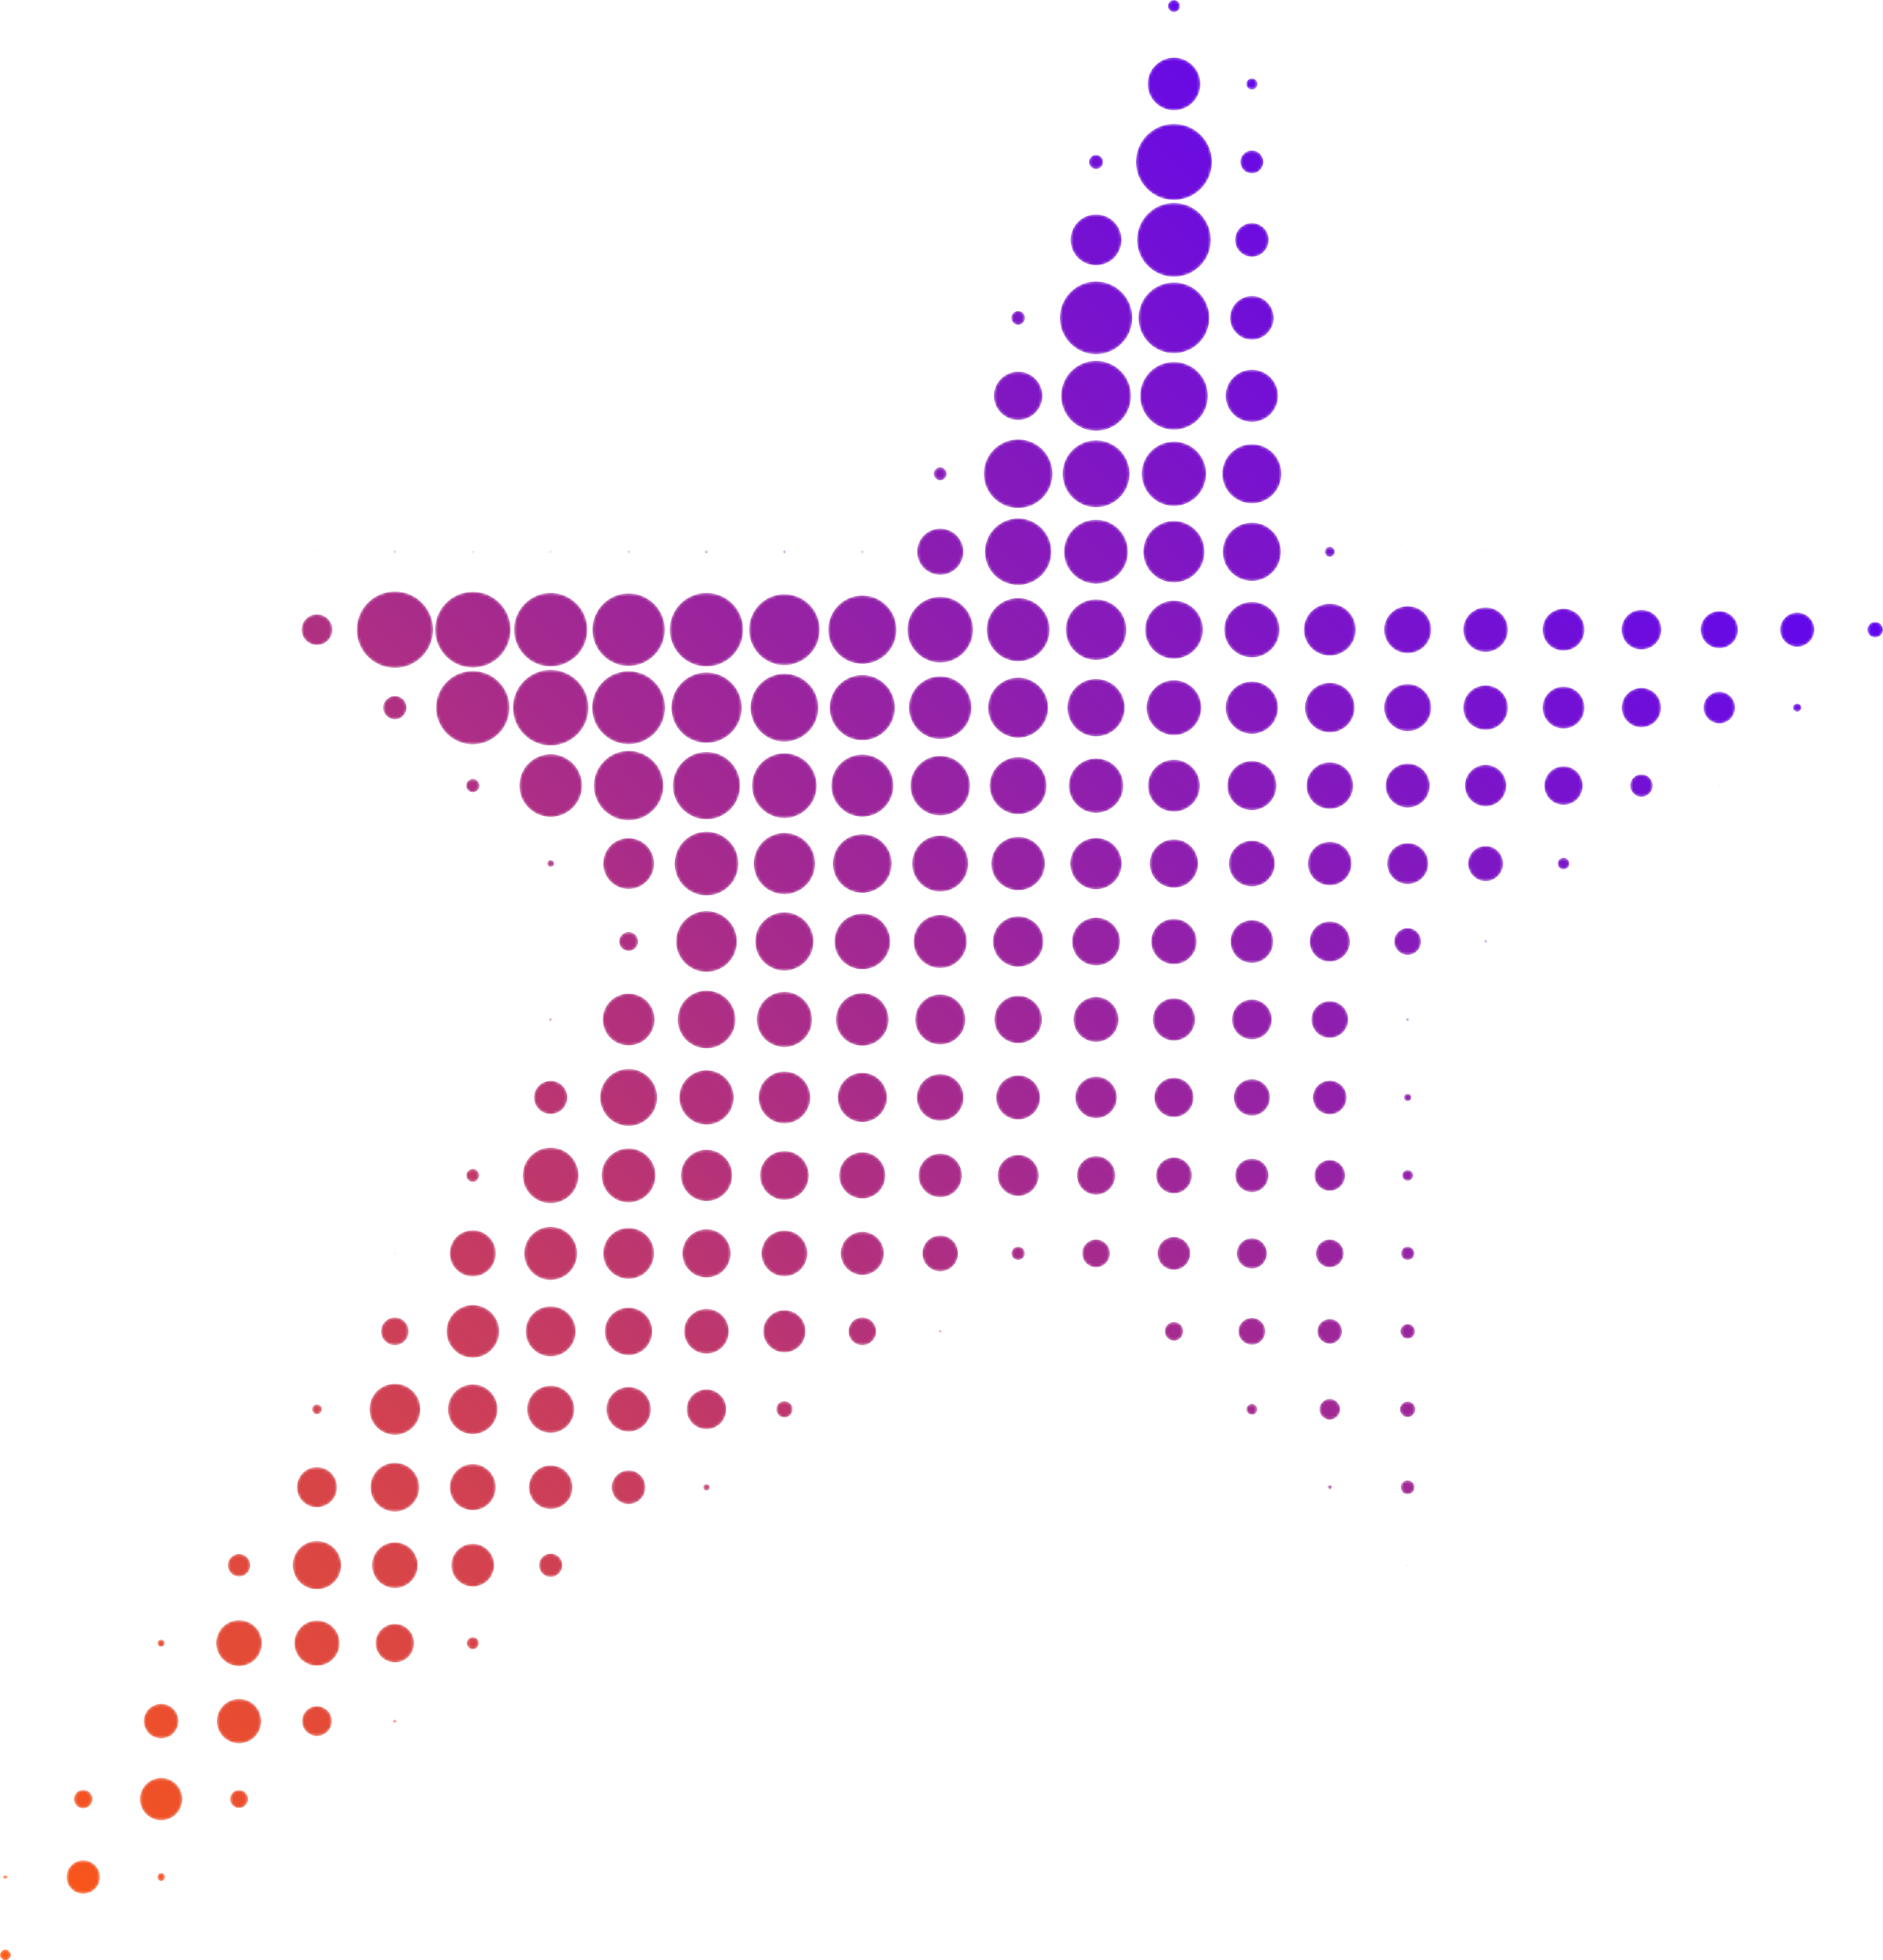 <?xml version="1.0" encoding="UTF-8"?> <svg xmlns="http://www.w3.org/2000/svg" width="690" height="718" viewBox="0 0 690 718" fill="none"><mask id="mask0_99_4161" style="mask-type:luminance" maskUnits="userSpaceOnUse" x="0" y="0" width="690" height="718"><path d="M30.479 716.347L30.834 716.051L30.479 715.756L30.183 716.051L30.479 716.347ZM1.95 718C3.013 718 3.959 717.115 3.959 716.051C3.959 714.929 3.013 714.042 1.95 714.042C0.827 714.042 0 714.929 0 716.051C0 717.115 0.827 718 1.95 718ZM59.065 688.935C59.833 688.935 60.484 688.285 60.484 687.517C60.484 686.69 59.833 686.041 59.065 686.041C58.238 686.041 57.648 686.69 57.648 687.517C57.648 688.285 58.238 688.935 59.065 688.935ZM30.479 693.603C33.845 693.603 36.62 690.885 36.62 687.517C36.62 684.15 33.845 681.373 30.479 681.373C27.112 681.373 24.394 684.15 24.394 687.517C24.394 690.885 27.112 693.603 30.479 693.603ZM1.95 688.462L2.896 687.517L1.95 686.514L1.006 687.517L1.95 688.462ZM116.123 659.044L116.241 658.925L116.123 658.866L116.063 658.925L116.123 659.044ZM87.594 662.234C89.425 662.234 90.903 660.756 90.903 658.925C90.903 657.093 89.425 655.617 87.594 655.617C85.763 655.617 84.288 657.093 84.288 658.925C84.288 660.756 85.763 662.234 87.594 662.234ZM59.065 666.723C63.318 666.723 66.803 663.237 66.803 658.925C66.803 654.671 63.318 651.186 59.065 651.186C54.753 651.186 51.269 654.671 51.269 658.925C51.269 663.237 54.753 666.723 59.065 666.723ZM30.479 662.352C32.369 662.352 33.905 660.815 33.905 658.925C33.905 657.034 32.369 655.558 30.479 655.558C28.588 655.558 27.112 657.034 27.112 658.925C27.112 660.815 28.588 662.352 30.479 662.352ZM144.709 631.1L145.42 630.392L144.709 629.682L144.001 630.392L144.709 631.1ZM116.123 635.827C119.135 635.827 121.616 633.405 121.616 630.392C121.616 627.379 119.135 624.898 116.123 624.898C113.111 624.898 110.689 627.379 110.689 630.392C110.689 633.405 113.111 635.827 116.123 635.827ZM87.594 638.544C92.083 638.544 95.745 634.882 95.745 630.392C95.745 625.902 92.083 622.239 87.594 622.239C83.105 622.239 79.442 625.902 79.442 630.392C79.442 634.882 83.105 638.544 87.594 638.544ZM59.065 636.713C62.55 636.713 65.387 633.877 65.387 630.392C65.387 626.907 62.55 624.07 59.065 624.07C55.521 624.07 52.688 626.907 52.688 630.392C52.688 633.877 55.521 636.713 59.065 636.713ZM30.479 630.451L30.596 630.392L30.479 630.333L30.419 630.392L30.479 630.451ZM173.238 604.045C174.479 604.045 175.483 603.04 175.483 601.799C175.483 600.618 174.479 599.614 173.238 599.614C171.998 599.614 171.053 600.618 171.053 601.799C171.053 603.04 171.998 604.045 173.238 604.045ZM144.709 608.888C148.608 608.888 151.74 605.698 151.74 601.799C151.74 597.959 148.608 594.769 144.709 594.769C140.811 594.769 137.622 597.959 137.622 601.799C137.622 605.698 140.811 608.888 144.709 608.888ZM116.123 610.129C120.73 610.129 124.452 606.407 124.452 601.799C124.452 597.251 120.73 593.529 116.123 593.529C111.575 593.529 107.854 597.251 107.854 601.799C107.854 606.407 111.575 610.129 116.123 610.129ZM87.594 610.248C92.26 610.248 95.981 606.466 95.981 601.799C95.981 597.192 92.26 593.411 87.594 593.411C82.987 593.411 79.207 597.192 79.207 601.799C79.207 606.466 82.987 610.248 87.594 610.248ZM59.065 603.159C59.774 603.159 60.366 602.567 60.366 601.799C60.366 601.09 59.774 600.5 59.065 600.5C58.297 600.5 57.708 601.09 57.708 601.799C57.708 602.567 58.297 603.159 59.065 603.159ZM544.405 573.384L544.462 573.266L544.405 573.207L544.285 573.266L544.405 573.384ZM515.816 573.621L516.171 573.266L515.816 572.97L515.52 573.266L515.816 573.621ZM230.354 573.502L230.591 573.266L230.354 573.03L230.118 573.266L230.354 573.502ZM201.767 577.579C204.13 577.579 206.079 575.629 206.079 573.266C206.079 570.903 204.13 569.013 201.767 569.013C199.405 569.013 197.515 570.903 197.515 573.266C197.515 575.629 199.405 577.579 201.767 577.579ZM173.238 581.123C177.55 581.123 181.094 577.578 181.094 573.266C181.094 568.953 177.55 565.409 173.238 565.409C168.927 565.409 165.382 568.953 165.382 573.266C165.382 577.578 168.927 581.123 173.238 581.123ZM144.709 581.655C149.316 581.655 153.099 577.933 153.099 573.266C153.099 568.658 149.316 564.877 144.709 564.877C140.043 564.877 136.323 568.658 136.323 573.266C136.323 577.933 140.043 581.655 144.709 581.655ZM116.123 582.127C121.025 582.127 125.043 578.169 125.043 573.266C125.043 568.362 121.025 564.404 116.123 564.404C111.22 564.404 107.263 568.362 107.263 573.266C107.263 578.169 111.22 582.127 116.123 582.127ZM87.594 577.401C89.838 577.401 91.728 575.57 91.728 573.266C91.728 571.021 89.838 569.13 87.594 569.13C85.35 569.13 83.459 571.021 83.459 573.266C83.459 575.57 85.35 577.401 87.594 577.401ZM515.816 547.272C517.233 547.272 518.356 546.151 518.356 544.733C518.356 543.315 517.233 542.192 515.816 542.192C514.398 542.192 513.275 543.315 513.275 544.733C513.275 546.151 514.398 547.272 515.816 547.272ZM487.287 545.678L488.233 544.733L487.287 543.788L486.343 544.733L487.287 545.678ZM258.883 545.914C259.532 545.914 260.064 545.383 260.064 544.733C260.064 544.083 259.532 543.551 258.883 543.551C258.233 543.551 257.701 544.083 257.701 544.733C257.701 545.383 258.233 545.914 258.883 545.914ZM230.354 550.877C233.78 550.877 236.498 548.159 236.498 544.733C236.498 541.307 233.78 538.53 230.354 538.53C226.928 538.53 224.152 541.307 224.152 544.733C224.152 548.159 226.928 550.877 230.354 550.877ZM201.767 552.708C206.197 552.708 209.801 549.164 209.801 544.733C209.801 540.302 206.197 536.699 201.767 536.699C197.396 536.699 193.793 540.302 193.793 544.733C193.793 549.164 197.396 552.708 201.767 552.708ZM173.238 553.18C177.904 553.18 181.685 549.4 181.685 544.733C181.685 540.066 177.904 536.226 173.238 536.226C168.572 536.226 164.792 540.066 164.792 544.733C164.792 549.4 168.572 553.18 173.238 553.18ZM144.709 553.653C149.612 553.653 153.629 549.636 153.629 544.733C153.629 539.771 149.612 535.753 144.709 535.753C139.748 535.753 135.732 539.771 135.732 544.733C135.732 549.636 139.748 553.653 144.709 553.653ZM116.123 552.058C120.198 552.058 123.506 548.809 123.506 544.733C123.506 540.657 120.198 537.348 116.123 537.348C112.047 537.348 108.8 540.657 108.8 544.733C108.8 548.809 112.047 552.058 116.123 552.058ZM87.594 544.969L87.832 544.733L87.594 544.496L87.359 544.733L87.594 544.969ZM515.816 519.035C517.41 519.035 518.651 517.735 518.651 516.14C518.651 514.604 517.41 513.304 515.816 513.304C514.28 513.304 512.98 514.604 512.98 516.14C512.98 517.735 514.28 519.035 515.816 519.035ZM487.287 519.98C489.354 519.98 491.068 518.267 491.068 516.14C491.068 514.073 489.354 512.359 487.287 512.359C485.16 512.359 483.508 514.073 483.508 516.14C483.508 518.267 485.16 519.98 487.287 519.98ZM458.76 518.149C459.823 518.149 460.708 517.263 460.708 516.14C460.708 515.077 459.823 514.19 458.76 514.19C457.638 514.19 456.751 515.077 456.751 516.14C456.751 517.263 457.638 518.149 458.76 518.149ZM287.412 519.153C289.124 519.153 290.425 517.853 290.425 516.14C290.425 514.486 289.124 513.186 287.412 513.186C285.758 513.186 284.458 514.486 284.458 516.14C284.458 517.853 285.758 519.153 287.412 519.153ZM258.883 523.466C262.899 523.466 266.148 520.216 266.148 516.14C266.148 512.123 262.899 508.874 258.883 508.874C254.866 508.874 251.617 512.123 251.617 516.14C251.617 520.216 254.866 523.466 258.883 523.466ZM230.354 524.352C234.843 524.352 238.505 520.689 238.505 516.14C238.505 511.651 234.843 507.987 230.354 507.987C225.865 507.987 222.205 511.651 222.205 516.14C222.205 520.689 225.865 524.352 230.354 524.352ZM201.767 524.824C206.551 524.824 210.449 520.925 210.449 516.14C210.449 511.414 206.551 507.515 201.767 507.515C197.042 507.515 193.143 511.414 193.143 516.14C193.143 520.925 197.042 524.824 201.767 524.824ZM173.238 525.297C178.259 525.297 182.336 521.221 182.336 516.14C182.336 511.119 178.259 507.042 173.238 507.042C168.218 507.042 164.143 511.119 164.143 516.14C164.143 521.221 168.218 525.297 173.238 525.297ZM144.709 525.533C149.848 525.533 154.042 521.339 154.042 516.14C154.042 511.001 149.848 506.806 144.709 506.806C139.512 506.806 135.379 511.001 135.379 516.14C135.379 521.339 139.512 525.533 144.709 525.533ZM116.123 517.971C117.127 517.971 117.955 517.145 117.955 516.14C117.955 515.136 117.127 514.368 116.123 514.368C115.119 514.368 114.351 515.136 114.351 516.14C114.351 517.145 115.119 517.971 116.123 517.971ZM515.816 490.325C517.292 490.325 518.534 489.083 518.534 487.606C518.534 486.13 517.292 484.948 515.816 484.948C514.339 484.948 513.158 486.13 513.158 487.606C513.158 489.083 514.339 490.325 515.816 490.325ZM487.287 492.156C489.768 492.156 491.777 490.088 491.777 487.606C491.777 485.125 489.768 483.117 487.287 483.117C484.806 483.117 482.739 485.125 482.739 487.606C482.739 490.088 484.806 492.156 487.287 492.156ZM458.76 492.51C461.418 492.51 463.661 490.324 463.661 487.606C463.661 484.889 461.418 482.704 458.76 482.704C456.043 482.704 453.797 484.889 453.797 487.606C453.797 490.324 456.043 492.51 458.76 492.51ZM430.171 491.033C432.061 491.033 433.598 489.497 433.598 487.606C433.598 485.716 432.061 484.181 430.171 484.181C428.281 484.181 426.805 485.716 426.805 487.606C426.805 489.497 428.281 491.033 430.171 491.033ZM401.642 487.843L401.88 487.606L401.642 487.371L401.407 487.606L401.642 487.843ZM344.527 488.197L345.06 487.606L344.527 487.076L343.996 487.606L344.527 488.197ZM315.998 492.688C318.774 492.688 321.079 490.442 321.079 487.606C321.079 484.83 318.774 482.526 315.998 482.526C313.163 482.526 310.92 484.83 310.92 487.606C310.92 490.442 313.163 492.688 315.998 492.688ZM287.412 495.346C291.723 495.346 295.208 491.919 295.208 487.606C295.208 483.353 291.723 479.868 287.412 479.868C283.159 479.868 279.673 483.353 279.673 487.606C279.673 491.919 283.159 495.346 287.412 495.346ZM258.883 495.818C263.431 495.818 267.094 492.155 267.094 487.606C267.094 483.058 263.431 479.396 258.883 479.396C254.335 479.396 250.674 483.058 250.674 487.606C250.674 492.155 254.335 495.818 258.883 495.818ZM230.354 496.35C235.138 496.35 239.038 492.451 239.038 487.606C239.038 482.821 235.138 478.923 230.354 478.923C225.51 478.923 221.614 482.821 221.614 487.606C221.614 492.451 225.51 496.35 230.354 496.35ZM201.767 496.823C206.847 496.823 210.982 492.687 210.982 487.606C210.982 482.526 206.847 478.45 201.767 478.45C196.747 478.45 192.612 482.526 192.612 487.606C192.612 492.687 196.747 496.823 201.767 496.823ZM173.238 497.295C178.554 497.295 182.926 492.923 182.926 487.606C182.926 482.29 178.554 477.978 173.238 477.978C167.922 477.978 163.61 482.29 163.61 487.606C163.61 492.923 167.922 497.295 173.238 497.295ZM144.709 492.688C147.485 492.688 149.73 490.442 149.73 487.606C149.73 484.83 147.485 482.526 144.709 482.526C141.874 482.526 139.631 484.83 139.631 487.606C139.631 490.442 141.874 492.688 144.709 492.688ZM515.816 461.496C517.174 461.496 518.296 460.432 518.296 459.074C518.296 457.715 517.174 456.592 515.816 456.592C514.457 456.592 513.395 457.715 513.395 459.074C513.395 460.432 514.457 461.496 515.816 461.496ZM487.287 464.154C490.063 464.154 492.367 461.85 492.367 459.074C492.367 456.238 490.063 453.994 487.287 453.994C484.452 453.994 482.209 456.238 482.209 459.074C482.209 461.85 484.452 464.154 487.287 464.154ZM458.76 464.627C461.773 464.627 464.251 462.146 464.251 459.074C464.251 456.002 461.773 453.52 458.76 453.52C455.689 453.52 453.207 456.002 453.207 459.074C453.207 462.146 455.689 464.627 458.76 464.627ZM430.171 465.099C433.479 465.099 436.196 462.382 436.196 459.074C436.196 455.766 433.479 453.047 430.171 453.047C426.864 453.047 424.147 455.766 424.147 459.074C424.147 462.382 426.864 465.099 430.171 465.099ZM401.642 464.154C404.419 464.154 406.723 461.85 406.723 459.074C406.723 456.238 404.419 453.994 401.642 453.994C398.807 453.994 396.564 456.238 396.564 459.074C396.564 461.85 398.807 464.154 401.642 464.154ZM373.116 461.496C374.415 461.496 375.536 460.432 375.536 459.074C375.536 457.715 374.415 456.592 373.116 456.592C371.757 456.592 370.633 457.715 370.633 459.074C370.633 460.432 371.757 461.496 373.116 461.496ZM344.527 465.631C348.189 465.631 351.084 462.677 351.084 459.074C351.084 455.411 348.189 452.517 344.527 452.517C340.924 452.517 337.972 455.411 337.972 459.074C337.972 462.677 340.924 465.631 344.527 465.631ZM315.998 466.99C320.369 466.99 323.914 463.445 323.914 459.074C323.914 454.702 320.369 451.157 315.998 451.157C311.627 451.157 308.084 454.702 308.084 459.074C308.084 463.445 311.627 466.99 315.998 466.99ZM287.412 467.462C292.078 467.462 295.858 463.682 295.858 459.074C295.858 454.407 292.078 450.684 287.412 450.684C282.804 450.684 279.025 454.407 279.025 459.074C279.025 463.682 282.804 467.462 287.412 467.462ZM258.883 467.935C263.785 467.935 267.742 463.977 267.742 459.074C267.742 454.171 263.785 450.212 258.883 450.212C253.98 450.212 250.023 454.171 250.023 459.074C250.023 463.977 253.98 467.935 258.883 467.935ZM230.354 468.407C235.492 468.407 239.687 464.213 239.687 459.074C239.687 453.875 235.492 449.739 230.354 449.739C225.156 449.739 221.023 453.875 221.023 459.074C221.023 464.213 225.156 468.407 230.354 468.407ZM201.767 468.821C207.142 468.821 211.513 464.45 211.513 459.074C211.513 453.698 207.142 449.326 201.767 449.326C196.392 449.326 192.081 453.698 192.081 459.074C192.081 464.45 196.392 468.821 201.767 468.821ZM173.238 467.521C177.904 467.521 181.685 463.741 181.685 459.074C181.685 454.407 177.904 450.567 173.238 450.567C168.572 450.567 164.792 454.407 164.792 459.074C164.792 463.741 168.572 467.521 173.238 467.521ZM144.709 459.428L145.065 459.074L144.709 458.66L144.296 459.074L144.709 459.428ZM515.816 432.49C516.938 432.49 517.825 431.604 517.825 430.481C517.825 429.418 516.938 428.531 515.816 428.531C514.753 428.531 513.866 429.418 513.866 430.481C513.866 431.604 514.753 432.49 515.816 432.49ZM487.287 436.152C490.358 436.152 492.898 433.612 492.898 430.481C492.898 427.409 490.358 424.869 487.287 424.869C484.156 424.869 481.676 427.409 481.676 430.481C481.676 433.612 484.156 436.152 487.287 436.152ZM458.76 436.625C462.127 436.625 464.842 433.848 464.842 430.481C464.842 427.114 462.127 424.396 458.76 424.396C455.334 424.396 452.616 427.114 452.616 430.481C452.616 433.848 455.334 436.625 458.76 436.625ZM430.171 437.097C433.833 437.097 436.728 434.144 436.728 430.481C436.728 426.877 433.833 423.924 430.171 423.924C426.568 423.924 423.617 426.877 423.617 430.481C423.617 434.144 426.568 437.097 430.171 437.097ZM401.642 437.57C405.541 437.57 408.673 434.38 408.673 430.481C408.673 426.641 405.541 423.451 401.642 423.451C397.744 423.451 394.615 426.641 394.615 430.481C394.615 434.38 397.744 437.57 401.642 437.57ZM373.116 438.043C377.25 438.043 380.617 434.675 380.617 430.481C380.617 426.346 377.25 422.979 373.116 422.979C368.922 422.979 365.555 426.346 365.555 430.481C365.555 434.675 368.922 438.043 373.116 438.043ZM344.527 438.515C348.957 438.515 352.501 434.912 352.501 430.481C352.501 426.11 348.957 422.506 344.527 422.506C340.097 422.506 336.553 426.11 336.553 430.481C336.553 434.912 340.097 438.515 344.527 438.515ZM315.998 438.988C320.664 438.988 324.445 435.207 324.445 430.481C324.445 425.814 320.664 422.033 315.998 422.033C311.332 422.033 307.494 425.814 307.494 430.481C307.494 435.207 311.332 438.988 315.998 438.988ZM287.412 439.46C292.373 439.46 296.389 435.443 296.389 430.481C296.389 425.578 292.373 421.561 287.412 421.561C282.509 421.561 278.492 425.578 278.492 430.481C278.492 435.443 282.509 439.46 287.412 439.46ZM258.883 439.933C264.08 439.933 268.333 435.68 268.333 430.481C268.333 425.282 264.08 421.088 258.883 421.088C253.685 421.088 249.492 425.282 249.492 430.481C249.492 435.68 253.685 439.933 258.883 439.933ZM230.354 440.406C235.788 440.406 240.219 435.975 240.219 430.481C240.219 425.046 235.788 420.616 230.354 420.616C224.861 420.616 220.433 425.046 220.433 430.481C220.433 435.975 224.861 440.406 230.354 440.406ZM201.767 440.702C207.437 440.702 211.986 436.152 211.986 430.481C211.986 424.869 207.437 420.321 201.767 420.321C196.156 420.321 191.548 424.869 191.548 430.481C191.548 436.152 196.156 440.702 201.767 440.702ZM173.238 432.903C174.538 432.903 175.601 431.84 175.601 430.481C175.601 429.181 174.538 428.118 173.238 428.118C171.939 428.118 170.876 429.181 170.876 430.481C170.876 431.84 171.939 432.903 173.238 432.903ZM515.816 403.306C516.584 403.306 517.175 402.715 517.175 401.947C517.175 401.179 516.584 400.589 515.816 400.589C515.107 400.589 514.457 401.179 514.457 401.947C514.457 402.715 515.107 403.306 515.816 403.306ZM487.287 408.15C490.713 408.15 493.431 405.374 493.431 401.947C493.431 398.521 490.713 395.804 487.287 395.804C483.861 395.804 481.085 398.521 481.085 401.947C481.085 405.374 483.861 408.15 487.287 408.15ZM458.76 408.623C462.422 408.623 465.375 405.61 465.375 401.947C465.375 398.285 462.422 395.272 458.76 395.272C455.039 395.272 452.085 398.285 452.085 401.947C452.085 405.61 455.039 408.623 458.76 408.623ZM430.171 409.155C434.188 409.155 437.377 405.905 437.377 401.947C437.377 397.989 434.188 394.741 430.171 394.741C426.214 394.741 422.966 397.989 422.966 401.947C422.966 405.905 426.214 409.155 430.171 409.155ZM401.642 409.568C405.836 409.568 409.263 406.142 409.263 401.947C409.263 397.753 405.836 394.327 401.642 394.327C397.449 394.327 394.024 397.753 394.024 401.947C394.024 406.142 397.449 409.568 401.642 409.568ZM373.116 410.041C377.546 410.041 381.147 406.437 381.147 401.947C381.147 397.517 377.546 393.854 373.116 393.854C368.627 393.854 365.022 397.517 365.022 401.947C365.022 406.437 368.627 410.041 373.116 410.041ZM344.527 410.513C349.252 410.513 353.091 406.673 353.091 401.947C353.091 397.221 349.252 393.381 344.527 393.381C339.802 393.381 335.963 397.221 335.963 401.947C335.963 406.673 339.802 410.513 344.527 410.513ZM315.998 410.986C320.96 410.986 325.036 406.91 325.036 401.947C325.036 396.985 320.96 392.909 315.998 392.909C310.978 392.909 306.963 396.985 306.963 401.947C306.963 406.91 310.978 410.986 315.998 410.986ZM287.412 411.459C292.668 411.459 296.922 407.205 296.922 401.947C296.922 396.69 292.668 392.436 287.412 392.436C282.214 392.436 277.961 396.69 277.961 401.947C277.961 407.205 282.214 411.459 287.412 411.459ZM258.883 411.931C264.376 411.931 268.866 407.441 268.866 401.947C268.866 396.453 264.376 391.964 258.883 391.964C253.39 391.964 248.902 396.453 248.902 401.947C248.902 407.441 253.39 411.931 258.883 411.931ZM230.354 412.404C236.083 412.404 240.81 407.737 240.81 401.947C240.81 396.158 236.083 391.491 230.354 391.491C224.565 391.491 219.9 396.158 219.9 401.947C219.9 407.737 224.565 412.404 230.354 412.404ZM201.767 408.032C205.134 408.032 207.909 405.315 207.909 401.947C207.909 398.58 205.134 395.863 201.767 395.863C198.4 395.863 195.683 398.58 195.683 401.947C195.683 405.315 198.4 408.032 201.767 408.032ZM515.816 374.005L516.466 373.415L515.816 372.765L515.167 373.415L515.816 374.005ZM487.287 380.149C491.008 380.149 494.022 377.136 494.022 373.415C494.022 369.693 491.008 366.68 487.287 366.68C483.566 366.68 480.554 369.693 480.554 373.415C480.554 377.136 483.566 380.149 487.287 380.149ZM458.76 380.68C462.777 380.68 466.023 377.432 466.023 373.415C466.023 369.397 462.777 366.089 458.76 366.089C454.685 366.089 451.435 369.397 451.435 373.415C451.435 377.432 454.685 380.68 458.76 380.68ZM430.171 381.153C434.483 381.153 437.91 377.668 437.91 373.415C437.91 369.102 434.483 365.616 430.171 365.616C425.919 365.616 422.435 369.102 422.435 373.415C422.435 377.668 425.919 381.153 430.171 381.153ZM401.642 381.626C406.19 381.626 409.854 377.963 409.854 373.415C409.854 368.866 406.19 365.144 401.642 365.144C397.094 365.144 393.373 368.866 393.373 373.415C393.373 377.963 397.094 381.626 401.642 381.626ZM373.116 382.098C377.9 382.098 381.798 378.2 381.798 373.415C381.798 368.57 377.9 364.671 373.116 364.671C368.273 364.671 364.374 368.57 364.374 373.415C364.374 378.2 368.273 382.098 373.116 382.098ZM344.527 382.571C349.607 382.571 353.742 378.495 353.742 373.415C353.742 368.334 349.607 364.199 344.527 364.199C339.447 364.199 335.372 368.334 335.372 373.415C335.372 378.495 339.447 382.571 344.527 382.571ZM315.998 383.043C321.314 383.043 325.626 378.731 325.626 373.415C325.626 368.039 321.314 363.726 315.998 363.726C310.623 363.726 306.312 368.039 306.312 373.415C306.312 378.731 310.623 383.043 315.998 383.043ZM287.412 383.516C293.023 383.516 297.57 379.027 297.57 373.415C297.57 367.802 293.023 363.253 287.412 363.253C281.859 363.253 277.31 367.802 277.31 373.415C277.31 379.027 281.859 383.516 287.412 383.516ZM258.883 383.989C264.73 383.989 269.514 379.263 269.514 373.415C269.514 367.566 264.73 362.781 258.883 362.781C253.035 362.781 248.311 367.566 248.311 373.415C248.311 379.263 253.035 383.989 258.883 383.989ZM230.354 382.925C235.611 382.925 239.864 378.672 239.864 373.415C239.864 368.157 235.611 363.904 230.354 363.904C225.097 363.904 220.846 368.157 220.846 373.415C220.846 378.672 225.097 382.925 230.354 382.925ZM201.767 374.005L202.418 373.415L201.767 372.765L201.177 373.415L201.767 374.005ZM544.405 345.472L544.995 344.822L544.405 344.231L543.754 344.822L544.405 345.472ZM515.816 349.726C518.533 349.726 520.719 347.539 520.719 344.822C520.719 342.104 518.533 339.918 515.816 339.918C513.099 339.918 510.913 342.104 510.913 344.822C510.913 347.539 513.099 349.726 515.816 349.726ZM487.287 352.206C491.362 352.206 494.67 348.898 494.67 344.822C494.67 340.805 491.362 337.496 487.287 337.496C483.211 337.496 479.904 340.805 479.904 344.822C479.904 348.898 483.211 352.206 487.287 352.206ZM458.76 352.679C463.072 352.679 466.556 349.194 466.556 344.822C466.556 340.509 463.072 337.024 458.76 337.024C454.389 337.024 450.904 340.509 450.904 344.822C450.904 349.194 454.389 352.679 458.76 352.679ZM430.171 353.151C434.778 353.151 438.5 349.43 438.5 344.822C438.5 340.273 434.778 336.551 430.171 336.551C425.564 336.551 421.845 340.273 421.845 344.822C421.845 349.43 425.564 353.151 430.171 353.151ZM401.642 353.624C406.486 353.624 410.445 349.725 410.445 344.822C410.445 339.978 406.486 336.078 401.642 336.078C396.799 336.078 392.843 339.978 392.843 344.822C392.843 349.725 396.799 353.624 401.642 353.624ZM373.116 354.096C378.195 354.096 382.329 349.961 382.329 344.822C382.329 339.741 378.195 335.606 373.116 335.606C367.977 335.606 363.841 339.741 363.841 344.822C363.841 349.961 367.977 354.096 373.116 354.096ZM344.527 354.569C349.902 354.569 354.273 350.198 354.273 344.822C354.273 339.446 349.902 335.075 344.527 335.075C339.152 335.075 334.781 339.446 334.781 344.822C334.781 350.198 339.152 354.569 344.527 354.569ZM315.998 355.042C321.609 355.042 326.217 350.493 326.217 344.822C326.217 339.21 321.609 334.601 315.998 334.601C310.328 334.601 305.782 339.21 305.782 344.822C305.782 350.493 310.328 355.042 315.998 355.042ZM287.412 355.514C293.318 355.514 298.103 350.729 298.103 344.822C298.103 338.914 293.318 334.13 287.412 334.13C281.564 334.13 276.72 338.914 276.72 344.822C276.72 350.729 281.564 355.514 287.412 355.514ZM258.883 355.987C265.084 355.987 270.047 351.025 270.047 344.822C270.047 338.678 265.084 333.656 258.883 333.656C252.74 333.656 247.72 338.678 247.72 344.822C247.72 351.025 252.74 355.987 258.883 355.987ZM230.354 348.308C232.244 348.308 233.84 346.771 233.84 344.822C233.84 342.932 232.244 341.336 230.354 341.336C228.405 341.336 226.87 342.932 226.87 344.822C226.87 346.771 228.405 348.308 230.354 348.308ZM572.931 318.416C574.112 318.416 575.058 317.47 575.058 316.288C575.058 315.107 574.112 314.162 572.931 314.162C571.75 314.162 570.806 315.107 570.806 316.288C570.806 317.47 571.75 318.416 572.931 318.416ZM544.405 322.728C547.889 322.728 550.782 319.833 550.782 316.288C550.782 312.744 547.889 309.85 544.405 309.85C540.861 309.85 537.965 312.744 537.965 316.288C537.965 319.833 540.861 322.728 544.405 322.728ZM515.816 323.791C520.009 323.791 523.376 320.423 523.376 316.288C523.376 312.153 520.009 308.786 515.816 308.786C511.681 308.786 508.315 312.153 508.315 316.288C508.315 320.423 511.681 323.791 515.816 323.791ZM487.287 324.263C491.717 324.263 495.261 320.719 495.261 316.288C495.261 311.857 491.717 308.313 487.287 308.313C482.857 308.313 479.255 311.857 479.255 316.288C479.255 320.719 482.857 324.263 487.287 324.263ZM458.76 324.677C463.367 324.677 467.147 320.955 467.147 316.288C467.147 311.68 463.367 307.9 458.76 307.9C454.094 307.9 450.313 311.68 450.313 316.288C450.313 320.955 454.094 324.677 458.76 324.677ZM430.171 325.149C435.074 325.149 439.031 321.191 439.031 316.288C439.031 311.385 435.074 307.427 430.171 307.427C425.269 307.427 421.312 311.385 421.312 316.288C421.312 321.191 425.269 325.149 430.171 325.149ZM401.642 325.74C406.84 325.74 411.035 321.487 411.035 316.288C411.035 311.089 406.84 306.896 401.642 306.896C396.445 306.896 392.192 311.089 392.192 316.288C392.192 321.487 396.445 325.74 401.642 325.74ZM373.116 326.096C378.491 326.096 382.919 321.723 382.919 316.288C382.919 310.853 378.491 306.482 373.116 306.482C367.682 306.482 363.25 310.853 363.25 316.288C363.25 321.723 367.682 326.096 373.116 326.096ZM344.527 326.567C350.197 326.567 354.806 321.959 354.806 316.288C354.806 310.617 350.197 306.01 344.527 306.01C338.857 306.01 334.251 310.617 334.251 316.288C334.251 321.959 338.857 326.567 344.527 326.567ZM315.998 327.041C321.905 327.041 326.75 322.255 326.75 316.288C326.75 310.322 321.905 305.537 315.998 305.537C310.033 305.537 305.191 310.322 305.191 316.288C305.191 322.255 310.033 327.041 315.998 327.041ZM287.412 327.512C293.672 327.512 298.694 322.491 298.694 316.288C298.694 310.085 293.672 305.064 287.412 305.064C281.21 305.064 276.189 310.085 276.189 316.288C276.189 322.491 281.21 327.512 287.412 327.512ZM258.883 327.985C265.38 327.985 270.578 322.786 270.578 316.288C270.578 309.849 265.38 304.592 258.883 304.592C252.445 304.592 247.187 309.849 247.187 316.288C247.187 322.786 252.445 327.985 258.883 327.985ZM230.354 325.622C235.492 325.622 239.687 321.428 239.687 316.288C239.687 311.149 235.492 306.955 230.354 306.955C225.156 306.955 221.023 311.149 221.023 316.288C221.023 321.428 225.156 325.622 230.354 325.622ZM201.767 317.53C202.476 317.53 203.066 316.997 203.066 316.288C203.066 315.579 202.476 315.048 201.767 315.048C201.117 315.048 200.526 315.579 200.526 316.288C200.526 316.997 201.117 317.53 201.767 317.53ZM630.049 288.051L630.344 287.755L630.049 287.401L629.694 287.755L630.049 288.051ZM601.46 291.832C603.764 291.832 605.595 290 605.595 287.755C605.595 285.452 603.764 283.62 601.46 283.62C599.216 283.62 597.385 285.452 597.385 287.755C597.385 290 599.216 291.832 601.46 291.832ZM572.931 294.786C576.829 294.786 579.961 291.654 579.961 287.755C579.961 283.856 576.829 280.666 572.931 280.666C569.033 280.666 565.903 283.856 565.903 287.755C565.903 291.654 569.033 294.786 572.931 294.786ZM544.405 295.316C548.598 295.316 551.963 291.95 551.963 287.755C551.963 283.561 548.598 280.135 544.405 280.135C540.211 280.135 536.784 283.561 536.784 287.755C536.784 291.95 540.211 295.316 544.405 295.316ZM515.816 295.789C520.305 295.789 523.907 292.186 523.907 287.755C523.907 283.266 520.305 279.661 515.816 279.661C511.386 279.661 507.724 283.266 507.724 287.755C507.724 292.186 511.386 295.789 515.816 295.789ZM487.287 296.263C492.012 296.263 495.851 292.481 495.851 287.755C495.851 283.029 492.012 279.19 487.287 279.19C482.562 279.19 478.722 283.029 478.722 287.755C478.722 292.481 482.562 296.263 487.287 296.263ZM458.76 296.734C463.722 296.734 467.738 292.718 467.738 287.755C467.738 282.734 463.722 278.716 458.76 278.716C453.74 278.716 449.723 282.734 449.723 287.755C449.723 292.718 453.74 296.734 458.76 296.734ZM430.171 297.266C435.428 297.266 439.682 293.013 439.682 287.755C439.682 282.498 435.428 278.245 430.171 278.245C424.915 278.245 420.663 282.498 420.663 287.755C420.663 293.013 424.915 297.266 430.171 297.266ZM401.642 297.739C407.136 297.739 411.626 293.249 411.626 287.755C411.626 282.202 407.136 277.771 401.642 277.771C396.149 277.771 391.661 282.202 391.661 287.755C391.661 293.249 396.149 297.739 401.642 297.739ZM373.116 298.211C378.845 298.211 383.51 293.486 383.51 287.755C383.51 281.966 378.845 277.298 373.116 277.298C367.328 277.298 362.66 281.966 362.66 287.755C362.66 293.486 367.328 298.211 373.116 298.211ZM344.527 298.684C350.552 298.684 355.454 293.781 355.454 287.755C355.454 281.73 350.552 276.827 344.527 276.827C338.502 276.827 333.6 281.73 333.6 287.755C333.6 293.781 338.502 298.684 344.527 298.684ZM315.998 299.156C322.259 299.156 327.398 294.017 327.398 287.755C327.398 281.434 322.259 276.353 315.998 276.353C309.678 276.353 304.6 281.434 304.6 287.755C304.6 294.017 309.678 299.156 315.998 299.156ZM287.412 299.629C293.968 299.629 299.285 294.313 299.285 287.755C299.285 281.198 293.968 275.882 287.412 275.882C280.855 275.882 275.539 281.198 275.539 287.755C275.539 294.313 280.855 299.629 287.412 299.629ZM258.883 300.102C265.734 300.102 271.229 294.549 271.229 287.755C271.229 280.903 265.734 275.408 258.883 275.408C252.09 275.408 246.539 280.903 246.539 287.755C246.539 294.549 252.09 300.102 258.883 300.102ZM230.354 300.457C237.383 300.457 243.113 294.785 243.113 287.755C243.113 280.725 237.383 274.995 230.354 274.995C223.325 274.995 217.597 280.725 217.597 287.755C217.597 294.785 223.325 300.457 230.354 300.457ZM201.767 299.216C208.146 299.216 213.285 294.076 213.285 287.755C213.285 281.375 208.146 276.236 201.767 276.236C195.447 276.236 190.309 281.375 190.309 287.755C190.309 294.076 195.447 299.216 201.767 299.216ZM173.238 290.177C174.597 290.177 175.719 289.114 175.719 287.755C175.719 286.397 174.597 285.274 173.238 285.274C171.88 285.274 170.818 286.397 170.818 287.755C170.818 289.114 171.88 290.177 173.238 290.177ZM658.576 260.699C659.402 260.699 660.052 259.99 660.052 259.163C660.052 258.336 659.402 257.686 658.576 257.686C657.749 257.686 657.041 258.336 657.041 259.163C657.041 259.99 657.749 260.699 658.576 260.699ZM630.049 264.953C633.238 264.953 635.778 262.353 635.778 259.163C635.778 255.973 633.238 253.373 630.049 253.373C626.859 253.373 624.26 255.973 624.26 259.163C624.26 262.353 626.859 264.953 630.049 264.953ZM601.46 266.369C605.476 266.369 608.666 263.18 608.666 259.163C608.666 255.205 605.476 251.956 601.46 251.956C597.503 251.956 594.255 255.205 594.255 259.163C594.255 263.18 597.503 266.369 601.46 266.369ZM572.931 266.843C577.184 266.843 580.61 263.416 580.61 259.163C580.61 254.968 577.184 251.483 572.931 251.483C568.678 251.483 565.253 254.968 565.253 259.163C565.253 263.416 568.678 266.843 572.931 266.843ZM544.405 267.316C548.894 267.316 552.554 263.712 552.554 259.163C552.554 254.673 548.894 251.01 544.405 251.01C539.857 251.01 536.193 254.673 536.193 259.163C536.193 263.712 539.857 267.316 544.405 267.316ZM515.816 267.788C520.6 267.788 524.44 263.948 524.44 259.163C524.44 254.437 520.6 250.538 515.816 250.538C511.09 250.538 507.194 254.437 507.194 259.163C507.194 263.948 511.09 267.788 515.816 267.788ZM487.287 268.261C492.307 268.261 496.384 264.184 496.384 259.163C496.384 254.141 492.307 250.065 487.287 250.065C482.266 250.065 478.192 254.141 478.192 259.163C478.192 264.184 482.266 268.261 487.287 268.261ZM458.76 268.793C464.017 268.793 468.328 264.48 468.328 259.163C468.328 253.905 464.017 249.593 458.76 249.593C453.444 249.593 449.132 253.905 449.132 259.163C449.132 264.48 453.444 268.793 458.76 268.793ZM430.171 269.264C435.723 269.264 440.212 264.716 440.212 259.163C440.212 253.61 435.723 249.12 430.171 249.12C424.619 249.12 420.13 253.61 420.13 259.163C420.13 264.716 424.619 269.264 430.171 269.264ZM401.642 269.737C407.431 269.737 412.157 265.011 412.157 259.163C412.157 253.373 407.431 248.647 401.642 248.647C395.795 248.647 391.131 253.373 391.131 259.163C391.131 265.011 395.795 269.737 401.642 269.737ZM373.116 270.209C379.141 270.209 384.101 265.248 384.101 259.163C384.101 253.078 379.141 248.175 373.116 248.175C367.032 248.175 362.069 253.078 362.069 259.163C362.069 265.248 367.032 270.209 373.116 270.209ZM344.527 270.682C350.847 270.682 355.987 265.543 355.987 259.163C355.987 252.842 350.847 247.702 344.527 247.702C338.207 247.702 333.069 252.842 333.069 259.163C333.069 265.543 338.207 270.682 344.527 270.682ZM315.998 271.156C322.613 271.156 327.931 265.779 327.931 259.163C327.931 252.605 322.613 247.23 315.998 247.23C309.383 247.23 304.01 252.605 304.01 259.163C304.01 265.779 309.383 271.156 315.998 271.156ZM287.412 271.627C294.322 271.627 299.875 266.075 299.875 259.163C299.875 252.31 294.322 246.757 287.412 246.757C280.56 246.757 275.008 252.31 275.008 259.163C275.008 266.075 280.56 271.627 287.412 271.627ZM258.883 272.1C266.03 272.1 271.819 266.311 271.819 259.163C271.819 252.074 266.03 246.284 258.883 246.284C251.736 246.284 246.006 252.074 246.006 259.163C246.006 266.311 251.736 272.1 258.883 272.1ZM230.354 272.572C237.737 272.572 243.703 266.547 243.703 259.163C243.703 251.778 237.737 245.812 230.354 245.812C222.971 245.812 216.946 251.778 216.946 259.163C216.946 266.547 222.971 272.572 230.354 272.572ZM201.767 273.045C209.446 273.045 215.647 266.843 215.647 259.163C215.647 251.542 209.446 245.339 201.767 245.339C194.148 245.339 187.947 251.542 187.947 259.163C187.947 266.843 194.148 273.045 201.767 273.045ZM173.238 272.632C180.681 272.632 186.706 266.606 186.706 259.163C186.706 251.778 180.681 245.753 173.238 245.753C165.796 245.753 159.771 251.778 159.771 259.163C159.771 266.606 165.796 272.632 173.238 272.632ZM144.709 263.476C147.072 263.476 148.964 261.526 148.964 259.163C148.964 256.8 147.072 254.91 144.709 254.91C142.347 254.91 140.4 256.8 140.4 259.163C140.4 261.526 142.347 263.476 144.709 263.476ZM687.104 233.465C688.699 233.465 690 232.224 690 230.629C690 229.034 688.699 227.794 687.104 227.794C685.569 227.794 684.269 229.034 684.269 230.629C684.269 232.224 685.569 233.465 687.104 233.465ZM658.576 236.892C662.001 236.892 664.837 234.055 664.837 230.629C664.837 227.203 662.001 224.367 658.576 224.367C655.091 224.367 652.316 227.203 652.316 230.629C652.316 234.055 655.091 236.892 658.576 236.892ZM630.049 237.423C633.77 237.423 636.841 234.41 636.841 230.629C636.841 226.848 633.77 223.835 630.049 223.835C626.269 223.835 623.196 226.848 623.196 230.629C623.196 234.41 626.269 237.423 630.049 237.423ZM601.46 237.896C605.476 237.896 608.785 234.646 608.785 230.629C608.785 226.612 605.476 223.363 601.46 223.363C597.444 223.363 594.195 226.612 594.195 230.629C594.195 234.646 597.444 237.896 601.46 237.896ZM572.931 238.309C577.184 238.309 580.61 234.882 580.61 230.629C580.61 226.376 577.184 222.949 572.931 222.949C568.678 222.949 565.253 226.376 565.253 230.629C565.253 234.882 568.678 238.309 572.931 238.309ZM544.405 238.782C548.894 238.782 552.554 235.119 552.554 230.629C552.554 226.139 548.894 222.477 544.405 222.477C539.857 222.477 536.193 226.139 536.193 230.629C536.193 235.119 539.857 238.782 544.405 238.782ZM515.816 239.255C520.6 239.255 524.44 235.414 524.44 230.629C524.44 225.844 520.6 222.004 515.816 222.004C511.09 222.004 507.194 225.844 507.194 230.629C507.194 235.414 511.09 239.255 515.816 239.255ZM487.287 240.141C492.544 240.141 496.797 235.887 496.797 230.629C496.797 225.371 492.544 221.118 487.287 221.118C482.03 221.118 477.779 225.371 477.779 230.629C477.779 235.887 482.03 240.141 487.287 240.141ZM458.76 240.791C464.312 240.791 468.859 236.241 468.859 230.629C468.859 225.017 464.312 220.468 458.76 220.468C453.149 220.468 448.599 225.017 448.599 230.629C448.599 236.241 453.149 240.791 458.76 240.791ZM430.171 241.263C436.019 241.263 440.803 236.477 440.803 230.629C440.803 224.781 436.019 219.995 430.171 219.995C424.324 219.995 419.6 224.781 419.6 230.629C419.6 236.477 424.324 241.263 430.171 241.263ZM401.642 241.736C407.726 241.736 412.747 236.773 412.747 230.629C412.747 224.485 407.726 219.523 401.642 219.523C395.5 219.523 390.54 224.485 390.54 230.629C390.54 236.773 395.5 241.736 401.642 241.736ZM373.116 242.209C379.495 242.209 384.634 237.009 384.634 230.629C384.634 224.249 379.495 219.05 373.116 219.05C366.678 219.05 361.538 224.249 361.538 230.629C361.538 237.009 366.678 242.209 373.116 242.209ZM344.527 242.681C351.201 242.681 356.578 237.304 356.578 230.629C356.578 223.953 351.201 218.579 344.527 218.579C337.912 218.579 332.479 223.953 332.479 230.629C332.479 237.304 337.912 242.681 344.527 242.681ZM315.998 243.154C322.909 243.154 328.522 237.541 328.522 230.629C328.522 223.717 322.909 218.105 315.998 218.105C309.087 218.105 303.477 223.717 303.477 230.629C303.477 237.541 309.087 243.154 315.998 243.154ZM287.412 243.626C294.617 243.626 300.406 237.777 300.406 230.629C300.406 223.481 294.617 217.632 287.412 217.632C280.265 217.632 274.477 223.481 274.477 230.629C274.477 237.777 280.265 243.626 287.412 243.626ZM258.883 244.099C266.325 244.099 272.35 238.072 272.35 230.629C272.35 223.185 266.325 217.16 258.883 217.16C251.44 217.16 245.415 223.185 245.415 230.629C245.415 238.072 251.44 244.099 258.883 244.099ZM230.354 243.921C237.678 243.921 243.643 237.954 243.643 230.629C243.643 223.304 237.678 217.337 230.354 217.337C222.971 217.337 217.064 223.304 217.064 230.629C217.064 237.954 222.971 243.921 230.354 243.921ZM201.767 244.099C209.209 244.099 215.234 238.072 215.234 230.629C215.234 223.185 209.209 217.16 201.767 217.16C194.384 217.16 188.36 223.185 188.36 230.629C188.36 238.072 194.384 244.099 201.767 244.099ZM173.238 244.512C180.917 244.512 187.119 238.309 187.119 230.629C187.119 222.949 180.917 216.746 173.238 216.746C165.619 216.746 159.418 222.949 159.418 230.629C159.418 238.309 165.619 244.512 173.238 244.512ZM144.709 244.63C152.447 244.63 158.71 238.368 158.71 230.629C158.71 222.89 152.447 216.629 144.709 216.629C136.972 216.629 130.711 222.89 130.711 230.629C130.711 238.368 136.972 244.63 144.709 244.63ZM116.123 236.241C119.253 236.241 121.794 233.76 121.794 230.629C121.794 227.498 119.253 225.017 116.123 225.017C113.051 225.017 110.512 227.498 110.512 230.629C110.512 233.76 113.051 236.241 116.123 236.241ZM687.104 202.333L687.342 202.096L687.104 201.86L686.869 202.096L687.104 202.333ZM658.576 202.333L658.813 202.096L658.576 201.86L658.34 202.096L658.576 202.333ZM630.049 202.333L630.284 202.096L630.049 201.86L629.811 202.096L630.049 202.333ZM601.46 202.333L601.698 202.096L601.46 201.86L601.225 202.096L601.46 202.333ZM572.931 202.392L573.226 202.096L572.931 201.742L572.636 202.096L572.931 202.392ZM544.405 202.392L544.7 202.096L544.405 201.742L544.049 202.096L544.405 202.392ZM515.816 202.392L516.171 202.096L515.816 201.742L515.52 202.096L515.816 202.392ZM487.287 203.927C488.291 203.927 489.119 203.101 489.119 202.096C489.119 201.092 488.291 200.265 487.287 200.265C486.283 200.265 485.457 201.092 485.457 202.096C485.457 203.101 486.283 203.927 487.287 203.927ZM458.76 212.789C464.608 212.789 469.392 208.004 469.392 202.096C469.392 196.189 464.608 191.404 458.76 191.404C452.854 191.404 448.069 196.189 448.069 202.096C448.069 208.004 452.854 212.789 458.76 212.789ZM430.171 213.321C436.373 213.321 441.394 208.299 441.394 202.096C441.394 195.893 436.373 190.813 430.171 190.813C423.97 190.813 418.949 195.893 418.949 202.096C418.949 208.299 423.97 213.321 430.171 213.321ZM401.642 213.793C408.081 213.793 413.338 208.535 413.338 202.096C413.338 195.598 408.081 190.34 401.642 190.34C395.145 190.34 389.889 195.598 389.889 202.096C389.889 208.535 395.145 213.793 401.642 213.793ZM373.116 214.266C379.79 214.266 385.282 208.831 385.282 202.096C385.282 195.362 379.79 189.867 373.116 189.867C366.323 189.867 360.888 195.362 360.888 202.096C360.888 208.831 366.323 214.266 373.116 214.266ZM344.527 210.543C349.193 210.543 353.034 206.763 353.034 202.096C353.034 197.37 349.193 193.589 344.527 193.589C339.861 193.589 336.08 197.37 336.08 202.096C336.08 206.763 339.861 210.543 344.527 210.543ZM315.998 202.687L316.589 202.096L315.998 201.447L315.35 202.096L315.998 202.687ZM287.412 202.687L288.062 202.096L287.412 201.447L286.821 202.096L287.412 202.687ZM258.883 202.805L259.591 202.096L258.883 201.387L258.174 202.096L258.883 202.805ZM230.354 202.628L230.887 202.096L230.354 201.506L229.763 202.096L230.354 202.628ZM201.767 202.568L202.24 202.096L201.767 201.623L201.294 202.096L201.767 202.568ZM173.238 202.568L173.711 202.096L173.238 201.623L172.765 202.096L173.238 202.568ZM144.709 202.628L145.242 202.096L144.709 201.506L144.119 202.096L144.709 202.628ZM116.123 202.451L116.536 202.096L116.123 201.682L115.768 202.096L116.123 202.451ZM487.287 173.681L487.464 173.504L487.287 173.386L487.111 173.504L487.287 173.681ZM458.76 184.374C464.726 184.374 469.567 179.529 469.567 173.504C469.567 167.537 464.726 162.692 458.76 162.692C452.736 162.692 447.891 167.537 447.891 173.504C447.891 179.529 452.736 184.374 458.76 184.374ZM430.171 185.319C436.669 185.319 441.984 180.061 441.984 173.504C441.984 167.005 436.669 161.747 430.171 161.747C423.674 161.747 418.358 167.005 418.358 173.504C418.358 180.061 423.674 185.319 430.171 185.319ZM401.642 185.792C408.435 185.792 413.928 180.297 413.928 173.504C413.928 166.769 408.435 161.276 401.642 161.276C394.85 161.276 389.359 166.769 389.359 173.504C389.359 180.297 394.85 185.792 401.642 185.792ZM373.116 186.087C380.026 186.087 385.695 180.475 385.695 173.504C385.695 166.592 380.026 160.92 373.116 160.92C366.146 160.92 360.475 166.592 360.475 173.504C360.475 180.475 366.146 186.087 373.116 186.087ZM344.527 175.925C345.826 175.925 346.89 174.862 346.89 173.504C346.89 172.204 345.826 171.141 344.527 171.141C343.228 171.141 342.164 172.204 342.164 173.504C342.164 174.862 343.228 175.925 344.527 175.925ZM458.76 154.541C464.017 154.541 468.328 150.287 468.328 144.97C468.328 139.653 464.017 135.4 458.76 135.4C453.444 135.4 449.132 139.653 449.132 144.97C449.132 150.287 453.444 154.541 458.76 154.541ZM430.171 157.376C437.023 157.376 442.635 151.823 442.635 144.97C442.635 138.117 437.023 132.564 430.171 132.564C423.32 132.564 417.768 138.117 417.768 144.97C417.768 151.823 423.32 157.376 430.171 157.376ZM401.642 157.79C408.73 157.79 414.461 152.059 414.461 144.97C414.461 137.881 408.73 132.151 401.642 132.151C394.555 132.151 388.826 137.881 388.826 144.97C388.826 152.059 394.555 157.79 401.642 157.79ZM373.116 153.831C377.959 153.831 381.976 149.873 381.976 144.97C381.976 140.067 377.959 136.109 373.116 136.109C368.213 136.109 364.196 140.067 364.196 144.97C364.196 149.873 368.213 153.831 373.116 153.831ZM458.76 124.412C463.131 124.412 466.734 120.809 466.734 116.437C466.734 112.006 463.131 108.403 458.76 108.403C454.33 108.403 450.726 112.006 450.726 116.437C450.726 120.809 454.33 124.412 458.76 124.412ZM430.171 129.375C437.377 129.375 443.166 123.585 443.166 116.437C443.166 109.23 437.377 103.441 430.171 103.441C423.024 103.441 417.177 109.23 417.177 116.437C417.177 123.585 423.024 129.375 430.171 129.375ZM401.642 129.729C408.967 129.729 414.932 123.762 414.932 116.437C414.932 109.053 408.967 103.086 401.642 103.086C394.318 103.086 388.353 109.053 388.353 116.437C388.353 123.762 394.318 129.729 401.642 129.729ZM373.116 118.977C374.474 118.977 375.596 117.796 375.596 116.437C375.596 115.019 374.474 113.896 373.116 113.896C371.698 113.896 370.576 115.019 370.576 116.437C370.576 117.796 371.698 118.977 373.116 118.977ZM458.76 94.047C462.127 94.047 464.902 91.271 464.902 87.844C464.902 84.477 462.127 81.7 458.76 81.7C455.334 81.7 452.558 84.477 452.558 87.844C452.558 91.271 455.334 94.047 458.76 94.047ZM430.171 101.373C437.673 101.373 443.699 95.347 443.699 87.844C443.699 80.401 437.673 74.316 430.171 74.316C422.729 74.316 416.646 80.401 416.646 87.844C416.646 95.347 422.729 101.373 430.171 101.373ZM401.642 97.179C406.781 97.179 410.975 93.043 410.975 87.844C410.975 82.705 406.781 78.51 401.642 78.51C396.445 78.51 392.312 82.705 392.312 87.844C392.312 93.043 396.445 97.179 401.642 97.179ZM458.76 63.506C461.064 63.506 462.952 61.615 462.952 59.311C462.952 57.007 461.064 55.117 458.76 55.117C456.398 55.117 454.506 57.007 454.506 59.311C454.506 61.615 456.398 63.506 458.76 63.506ZM430.171 73.253C437.85 73.253 444.112 66.99 444.112 59.311C444.112 51.631 437.85 45.369 430.171 45.369C422.493 45.369 416.233 51.631 416.233 59.311C416.233 66.99 422.493 73.253 430.171 73.253ZM401.642 61.91C403.06 61.91 404.243 60.728 404.243 59.311C404.243 57.893 403.06 56.712 401.642 56.712C400.166 56.712 399.045 57.893 399.045 59.311C399.045 60.728 400.166 61.91 401.642 61.91ZM458.76 32.787C459.882 32.787 460.768 31.9 460.768 30.778C460.768 29.596 459.882 28.71 458.76 28.71C457.579 28.71 456.693 29.596 456.693 30.778C456.693 31.9 457.579 32.787 458.76 32.787ZM430.171 40.407C435.487 40.407 439.859 36.095 439.859 30.778C439.859 25.402 435.487 21.089 430.171 21.089C424.855 21.089 420.543 25.402 420.543 30.778C420.543 36.095 424.855 40.407 430.171 40.407ZM458.76 2.422L458.996 2.185L458.76 1.949L458.523 2.185L458.76 2.422ZM427.986 2.185C427.986 1.004 428.931 -6.29248e-06 430.171 -6.29248e-06C431.412 -6.29248e-06 432.416 1.004 432.416 2.185C432.416 3.426 431.412 4.431 430.171 4.431C428.931 4.431 427.986 3.426 427.986 2.185Z" fill="white"></path></mask><g mask="url(#mask0_99_4161)"><path d="M30.479 716.347L30.834 716.051L30.479 715.756L30.183 716.051L30.479 716.347ZM1.95 718C3.013 718 3.959 717.115 3.959 716.051C3.959 714.929 3.013 714.042 1.95 714.042C0.827 714.042 0 714.929 0 716.051C0 717.115 0.827 718 1.95 718ZM59.065 688.935C59.833 688.935 60.484 688.285 60.484 687.517C60.484 686.69 59.833 686.041 59.065 686.041C58.238 686.041 57.648 686.69 57.648 687.517C57.648 688.285 58.238 688.935 59.065 688.935ZM30.479 693.603C33.845 693.603 36.62 690.885 36.62 687.517C36.62 684.15 33.845 681.373 30.479 681.373C27.112 681.373 24.394 684.15 24.394 687.517C24.394 690.885 27.112 693.603 30.479 693.603ZM1.95 688.462L2.896 687.517L1.95 686.514L1.006 687.517L1.95 688.462ZM116.123 659.044L116.241 658.925L116.123 658.866L116.063 658.925L116.123 659.044ZM87.594 662.234C89.425 662.234 90.903 660.756 90.903 658.925C90.903 657.093 89.425 655.617 87.594 655.617C85.763 655.617 84.288 657.093 84.288 658.925C84.288 660.756 85.763 662.234 87.594 662.234ZM59.065 666.723C63.318 666.723 66.803 663.237 66.803 658.925C66.803 654.671 63.318 651.186 59.065 651.186C54.753 651.186 51.269 654.671 51.269 658.925C51.269 663.237 54.753 666.723 59.065 666.723ZM30.479 662.352C32.369 662.352 33.905 660.815 33.905 658.925C33.905 657.034 32.369 655.558 30.479 655.558C28.588 655.558 27.112 657.034 27.112 658.925C27.112 660.815 28.588 662.352 30.479 662.352ZM144.709 631.1L145.42 630.392L144.709 629.682L144.001 630.392L144.709 631.1ZM116.123 635.827C119.135 635.827 121.616 633.405 121.616 630.392C121.616 627.379 119.135 624.898 116.123 624.898C113.111 624.898 110.689 627.379 110.689 630.392C110.689 633.405 113.111 635.827 116.123 635.827ZM87.594 638.544C92.083 638.544 95.745 634.882 95.745 630.392C95.745 625.902 92.083 622.239 87.594 622.239C83.105 622.239 79.442 625.902 79.442 630.392C79.442 634.882 83.105 638.544 87.594 638.544ZM59.065 636.713C62.55 636.713 65.387 633.877 65.387 630.392C65.387 626.907 62.55 624.07 59.065 624.07C55.521 624.07 52.688 626.907 52.688 630.392C52.688 633.877 55.521 636.713 59.065 636.713ZM30.479 630.451L30.596 630.392L30.479 630.333L30.419 630.392L30.479 630.451ZM173.238 604.045C174.479 604.045 175.483 603.04 175.483 601.799C175.483 600.618 174.479 599.614 173.238 599.614C171.998 599.614 171.053 600.618 171.053 601.799C171.053 603.04 171.998 604.045 173.238 604.045ZM144.709 608.888C148.608 608.888 151.74 605.698 151.74 601.799C151.74 597.959 148.608 594.769 144.709 594.769C140.811 594.769 137.622 597.959 137.622 601.799C137.622 605.698 140.811 608.888 144.709 608.888ZM116.123 610.129C120.73 610.129 124.452 606.407 124.452 601.799C124.452 597.251 120.73 593.529 116.123 593.529C111.575 593.529 107.854 597.251 107.854 601.799C107.854 606.407 111.575 610.129 116.123 610.129ZM87.594 610.248C92.26 610.248 95.981 606.466 95.981 601.799C95.981 597.192 92.26 593.411 87.594 593.411C82.987 593.411 79.207 597.192 79.207 601.799C79.207 606.466 82.987 610.248 87.594 610.248ZM59.065 603.159C59.774 603.159 60.366 602.567 60.366 601.799C60.366 601.09 59.774 600.5 59.065 600.5C58.297 600.5 57.708 601.09 57.708 601.799C57.708 602.567 58.297 603.159 59.065 603.159ZM544.405 573.384L544.462 573.266L544.405 573.207L544.285 573.266L544.405 573.384ZM515.816 573.621L516.171 573.266L515.816 572.97L515.52 573.266L515.816 573.621ZM230.354 573.502L230.591 573.266L230.354 573.03L230.118 573.266L230.354 573.502ZM201.767 577.579C204.13 577.579 206.079 575.629 206.079 573.266C206.079 570.903 204.13 569.013 201.767 569.013C199.405 569.013 197.515 570.903 197.515 573.266C197.515 575.629 199.405 577.579 201.767 577.579ZM173.238 581.123C177.55 581.123 181.094 577.578 181.094 573.266C181.094 568.953 177.55 565.409 173.238 565.409C168.927 565.409 165.382 568.953 165.382 573.266C165.382 577.578 168.927 581.123 173.238 581.123ZM144.709 581.655C149.316 581.655 153.099 577.933 153.099 573.266C153.099 568.658 149.316 564.877 144.709 564.877C140.043 564.877 136.323 568.658 136.323 573.266C136.323 577.933 140.043 581.655 144.709 581.655ZM116.123 582.127C121.025 582.127 125.043 578.169 125.043 573.266C125.043 568.362 121.025 564.404 116.123 564.404C111.22 564.404 107.263 568.362 107.263 573.266C107.263 578.169 111.22 582.127 116.123 582.127ZM87.594 577.401C89.838 577.401 91.728 575.57 91.728 573.266C91.728 571.021 89.838 569.13 87.594 569.13C85.35 569.13 83.459 571.021 83.459 573.266C83.459 575.57 85.35 577.401 87.594 577.401ZM515.816 547.272C517.233 547.272 518.356 546.151 518.356 544.733C518.356 543.315 517.233 542.192 515.816 542.192C514.398 542.192 513.275 543.315 513.275 544.733C513.275 546.151 514.398 547.272 515.816 547.272ZM487.287 545.678L488.233 544.733L487.287 543.788L486.343 544.733L487.287 545.678ZM258.883 545.914C259.532 545.914 260.064 545.383 260.064 544.733C260.064 544.083 259.532 543.551 258.883 543.551C258.233 543.551 257.701 544.083 257.701 544.733C257.701 545.383 258.233 545.914 258.883 545.914ZM230.354 550.877C233.78 550.877 236.498 548.159 236.498 544.733C236.498 541.307 233.78 538.53 230.354 538.53C226.928 538.53 224.152 541.307 224.152 544.733C224.152 548.159 226.928 550.877 230.354 550.877ZM201.767 552.708C206.197 552.708 209.801 549.164 209.801 544.733C209.801 540.302 206.197 536.699 201.767 536.699C197.396 536.699 193.793 540.302 193.793 544.733C193.793 549.164 197.396 552.708 201.767 552.708ZM173.238 553.18C177.904 553.18 181.685 549.4 181.685 544.733C181.685 540.066 177.904 536.226 173.238 536.226C168.572 536.226 164.792 540.066 164.792 544.733C164.792 549.4 168.572 553.18 173.238 553.18ZM144.709 553.653C149.612 553.653 153.629 549.636 153.629 544.733C153.629 539.771 149.612 535.753 144.709 535.753C139.748 535.753 135.732 539.771 135.732 544.733C135.732 549.636 139.748 553.653 144.709 553.653ZM116.123 552.058C120.198 552.058 123.506 548.809 123.506 544.733C123.506 540.657 120.198 537.348 116.123 537.348C112.047 537.348 108.8 540.657 108.8 544.733C108.8 548.809 112.047 552.058 116.123 552.058ZM87.594 544.969L87.832 544.733L87.594 544.496L87.359 544.733L87.594 544.969ZM515.816 519.035C517.41 519.035 518.651 517.735 518.651 516.14C518.651 514.604 517.41 513.304 515.816 513.304C514.28 513.304 512.98 514.604 512.98 516.14C512.98 517.735 514.28 519.035 515.816 519.035ZM487.287 519.98C489.354 519.98 491.068 518.267 491.068 516.14C491.068 514.073 489.354 512.359 487.287 512.359C485.16 512.359 483.508 514.073 483.508 516.14C483.508 518.267 485.16 519.98 487.287 519.98ZM458.76 518.149C459.823 518.149 460.708 517.263 460.708 516.14C460.708 515.077 459.823 514.19 458.76 514.19C457.638 514.19 456.751 515.077 456.751 516.14C456.751 517.263 457.638 518.149 458.76 518.149ZM287.412 519.153C289.124 519.153 290.425 517.853 290.425 516.14C290.425 514.486 289.124 513.186 287.412 513.186C285.758 513.186 284.458 514.486 284.458 516.14C284.458 517.853 285.758 519.153 287.412 519.153ZM258.883 523.466C262.899 523.466 266.148 520.216 266.148 516.14C266.148 512.123 262.899 508.874 258.883 508.874C254.866 508.874 251.617 512.123 251.617 516.14C251.617 520.216 254.866 523.466 258.883 523.466ZM230.354 524.352C234.843 524.352 238.505 520.689 238.505 516.14C238.505 511.651 234.843 507.987 230.354 507.987C225.865 507.987 222.205 511.651 222.205 516.14C222.205 520.689 225.865 524.352 230.354 524.352ZM201.767 524.824C206.551 524.824 210.449 520.925 210.449 516.14C210.449 511.414 206.551 507.515 201.767 507.515C197.042 507.515 193.143 511.414 193.143 516.14C193.143 520.925 197.042 524.824 201.767 524.824ZM173.238 525.297C178.259 525.297 182.336 521.221 182.336 516.14C182.336 511.119 178.259 507.042 173.238 507.042C168.218 507.042 164.143 511.119 164.143 516.14C164.143 521.221 168.218 525.297 173.238 525.297ZM144.709 525.533C149.848 525.533 154.042 521.339 154.042 516.14C154.042 511.001 149.848 506.806 144.709 506.806C139.512 506.806 135.379 511.001 135.379 516.14C135.379 521.339 139.512 525.533 144.709 525.533ZM116.123 517.971C117.127 517.971 117.955 517.145 117.955 516.14C117.955 515.136 117.127 514.368 116.123 514.368C115.119 514.368 114.351 515.136 114.351 516.14C114.351 517.145 115.119 517.971 116.123 517.971ZM515.816 490.325C517.292 490.325 518.534 489.083 518.534 487.606C518.534 486.13 517.292 484.948 515.816 484.948C514.339 484.948 513.158 486.13 513.158 487.606C513.158 489.083 514.339 490.325 515.816 490.325ZM487.287 492.156C489.768 492.156 491.777 490.088 491.777 487.606C491.777 485.125 489.768 483.117 487.287 483.117C484.806 483.117 482.739 485.125 482.739 487.606C482.739 490.088 484.806 492.156 487.287 492.156ZM458.76 492.51C461.418 492.51 463.661 490.324 463.661 487.606C463.661 484.889 461.418 482.704 458.76 482.704C456.043 482.704 453.797 484.889 453.797 487.606C453.797 490.324 456.043 492.51 458.76 492.51ZM430.171 491.033C432.061 491.033 433.598 489.497 433.598 487.606C433.598 485.716 432.061 484.181 430.171 484.181C428.281 484.181 426.805 485.716 426.805 487.606C426.805 489.497 428.281 491.033 430.171 491.033ZM401.642 487.843L401.88 487.606L401.642 487.371L401.407 487.606L401.642 487.843ZM344.527 488.197L345.06 487.606L344.527 487.076L343.996 487.606L344.527 488.197ZM315.998 492.688C318.774 492.688 321.079 490.442 321.079 487.606C321.079 484.83 318.774 482.526 315.998 482.526C313.163 482.526 310.92 484.83 310.92 487.606C310.92 490.442 313.163 492.688 315.998 492.688ZM287.412 495.346C291.723 495.346 295.208 491.919 295.208 487.606C295.208 483.353 291.723 479.868 287.412 479.868C283.159 479.868 279.673 483.353 279.673 487.606C279.673 491.919 283.159 495.346 287.412 495.346ZM258.883 495.818C263.431 495.818 267.094 492.155 267.094 487.606C267.094 483.058 263.431 479.396 258.883 479.396C254.335 479.396 250.674 483.058 250.674 487.606C250.674 492.155 254.335 495.818 258.883 495.818ZM230.354 496.35C235.138 496.35 239.038 492.451 239.038 487.606C239.038 482.821 235.138 478.923 230.354 478.923C225.51 478.923 221.614 482.821 221.614 487.606C221.614 492.451 225.51 496.35 230.354 496.35ZM201.767 496.823C206.847 496.823 210.982 492.687 210.982 487.606C210.982 482.526 206.847 478.45 201.767 478.45C196.747 478.45 192.612 482.526 192.612 487.606C192.612 492.687 196.747 496.823 201.767 496.823ZM173.238 497.295C178.554 497.295 182.926 492.923 182.926 487.606C182.926 482.29 178.554 477.978 173.238 477.978C167.922 477.978 163.61 482.29 163.61 487.606C163.61 492.923 167.922 497.295 173.238 497.295ZM144.709 492.688C147.485 492.688 149.73 490.442 149.73 487.606C149.73 484.83 147.485 482.526 144.709 482.526C141.874 482.526 139.631 484.83 139.631 487.606C139.631 490.442 141.874 492.688 144.709 492.688ZM515.816 461.496C517.174 461.496 518.296 460.432 518.296 459.074C518.296 457.715 517.174 456.592 515.816 456.592C514.457 456.592 513.395 457.715 513.395 459.074C513.395 460.432 514.457 461.496 515.816 461.496ZM487.287 464.154C490.063 464.154 492.367 461.85 492.367 459.074C492.367 456.238 490.063 453.994 487.287 453.994C484.452 453.994 482.209 456.238 482.209 459.074C482.209 461.85 484.452 464.154 487.287 464.154ZM458.76 464.627C461.773 464.627 464.251 462.146 464.251 459.074C464.251 456.002 461.773 453.52 458.76 453.52C455.689 453.52 453.207 456.002 453.207 459.074C453.207 462.146 455.689 464.627 458.76 464.627ZM430.171 465.099C433.479 465.099 436.196 462.382 436.196 459.074C436.196 455.766 433.479 453.047 430.171 453.047C426.864 453.047 424.147 455.766 424.147 459.074C424.147 462.382 426.864 465.099 430.171 465.099ZM401.642 464.154C404.419 464.154 406.723 461.85 406.723 459.074C406.723 456.238 404.419 453.994 401.642 453.994C398.807 453.994 396.564 456.238 396.564 459.074C396.564 461.85 398.807 464.154 401.642 464.154ZM373.116 461.496C374.415 461.496 375.536 460.432 375.536 459.074C375.536 457.715 374.415 456.592 373.116 456.592C371.757 456.592 370.633 457.715 370.633 459.074C370.633 460.432 371.757 461.496 373.116 461.496ZM344.527 465.631C348.189 465.631 351.084 462.677 351.084 459.074C351.084 455.411 348.189 452.517 344.527 452.517C340.924 452.517 337.972 455.411 337.972 459.074C337.972 462.677 340.924 465.631 344.527 465.631ZM315.998 466.99C320.369 466.99 323.914 463.445 323.914 459.074C323.914 454.702 320.369 451.157 315.998 451.157C311.627 451.157 308.084 454.702 308.084 459.074C308.084 463.445 311.627 466.99 315.998 466.99ZM287.412 467.462C292.078 467.462 295.858 463.682 295.858 459.074C295.858 454.407 292.078 450.684 287.412 450.684C282.804 450.684 279.025 454.407 279.025 459.074C279.025 463.682 282.804 467.462 287.412 467.462ZM258.883 467.935C263.785 467.935 267.742 463.977 267.742 459.074C267.742 454.171 263.785 450.212 258.883 450.212C253.98 450.212 250.023 454.171 250.023 459.074C250.023 463.977 253.98 467.935 258.883 467.935ZM230.354 468.407C235.492 468.407 239.687 464.213 239.687 459.074C239.687 453.875 235.492 449.739 230.354 449.739C225.156 449.739 221.023 453.875 221.023 459.074C221.023 464.213 225.156 468.407 230.354 468.407ZM201.767 468.821C207.142 468.821 211.513 464.45 211.513 459.074C211.513 453.698 207.142 449.326 201.767 449.326C196.392 449.326 192.081 453.698 192.081 459.074C192.081 464.45 196.392 468.821 201.767 468.821ZM173.238 467.521C177.904 467.521 181.685 463.741 181.685 459.074C181.685 454.407 177.904 450.567 173.238 450.567C168.572 450.567 164.792 454.407 164.792 459.074C164.792 463.741 168.572 467.521 173.238 467.521ZM144.709 459.428L145.065 459.074L144.709 458.66L144.296 459.074L144.709 459.428ZM515.816 432.49C516.938 432.49 517.825 431.604 517.825 430.481C517.825 429.418 516.938 428.531 515.816 428.531C514.753 428.531 513.866 429.418 513.866 430.481C513.866 431.604 514.753 432.49 515.816 432.49ZM487.287 436.152C490.358 436.152 492.898 433.612 492.898 430.481C492.898 427.409 490.358 424.869 487.287 424.869C484.156 424.869 481.676 427.409 481.676 430.481C481.676 433.612 484.156 436.152 487.287 436.152ZM458.76 436.625C462.127 436.625 464.842 433.848 464.842 430.481C464.842 427.114 462.127 424.396 458.76 424.396C455.334 424.396 452.616 427.114 452.616 430.481C452.616 433.848 455.334 436.625 458.76 436.625ZM430.171 437.097C433.833 437.097 436.728 434.144 436.728 430.481C436.728 426.877 433.833 423.924 430.171 423.924C426.568 423.924 423.617 426.877 423.617 430.481C423.617 434.144 426.568 437.097 430.171 437.097ZM401.642 437.57C405.541 437.57 408.673 434.38 408.673 430.481C408.673 426.641 405.541 423.451 401.642 423.451C397.744 423.451 394.615 426.641 394.615 430.481C394.615 434.38 397.744 437.57 401.642 437.57ZM373.116 438.043C377.25 438.043 380.617 434.675 380.617 430.481C380.617 426.346 377.25 422.979 373.116 422.979C368.922 422.979 365.555 426.346 365.555 430.481C365.555 434.675 368.922 438.043 373.116 438.043ZM344.527 438.515C348.957 438.515 352.501 434.912 352.501 430.481C352.501 426.11 348.957 422.506 344.527 422.506C340.097 422.506 336.553 426.11 336.553 430.481C336.553 434.912 340.097 438.515 344.527 438.515ZM315.998 438.988C320.664 438.988 324.445 435.207 324.445 430.481C324.445 425.814 320.664 422.033 315.998 422.033C311.332 422.033 307.494 425.814 307.494 430.481C307.494 435.207 311.332 438.988 315.998 438.988ZM287.412 439.46C292.373 439.46 296.389 435.443 296.389 430.481C296.389 425.578 292.373 421.561 287.412 421.561C282.509 421.561 278.492 425.578 278.492 430.481C278.492 435.443 282.509 439.46 287.412 439.46ZM258.883 439.933C264.08 439.933 268.333 435.68 268.333 430.481C268.333 425.282 264.08 421.088 258.883 421.088C253.685 421.088 249.492 425.282 249.492 430.481C249.492 435.68 253.685 439.933 258.883 439.933ZM230.354 440.406C235.788 440.406 240.219 435.975 240.219 430.481C240.219 425.046 235.788 420.616 230.354 420.616C224.861 420.616 220.433 425.046 220.433 430.481C220.433 435.975 224.861 440.406 230.354 440.406ZM201.767 440.702C207.437 440.702 211.986 436.152 211.986 430.481C211.986 424.869 207.437 420.321 201.767 420.321C196.156 420.321 191.548 424.869 191.548 430.481C191.548 436.152 196.156 440.702 201.767 440.702ZM173.238 432.903C174.538 432.903 175.601 431.84 175.601 430.481C175.601 429.181 174.538 428.118 173.238 428.118C171.939 428.118 170.876 429.181 170.876 430.481C170.876 431.84 171.939 432.903 173.238 432.903ZM515.816 403.306C516.584 403.306 517.175 402.715 517.175 401.947C517.175 401.179 516.584 400.589 515.816 400.589C515.107 400.589 514.457 401.179 514.457 401.947C514.457 402.715 515.107 403.306 515.816 403.306ZM487.287 408.15C490.713 408.15 493.431 405.374 493.431 401.947C493.431 398.521 490.713 395.804 487.287 395.804C483.861 395.804 481.085 398.521 481.085 401.947C481.085 405.374 483.861 408.15 487.287 408.15ZM458.76 408.623C462.422 408.623 465.375 405.61 465.375 401.947C465.375 398.285 462.422 395.272 458.76 395.272C455.039 395.272 452.085 398.285 452.085 401.947C452.085 405.61 455.039 408.623 458.76 408.623ZM430.171 409.155C434.188 409.155 437.377 405.905 437.377 401.947C437.377 397.989 434.188 394.741 430.171 394.741C426.214 394.741 422.966 397.989 422.966 401.947C422.966 405.905 426.214 409.155 430.171 409.155ZM401.642 409.568C405.836 409.568 409.263 406.142 409.263 401.947C409.263 397.753 405.836 394.327 401.642 394.327C397.449 394.327 394.024 397.753 394.024 401.947C394.024 406.142 397.449 409.568 401.642 409.568ZM373.116 410.041C377.546 410.041 381.147 406.437 381.147 401.947C381.147 397.517 377.546 393.854 373.116 393.854C368.627 393.854 365.022 397.517 365.022 401.947C365.022 406.437 368.627 410.041 373.116 410.041ZM344.527 410.513C349.252 410.513 353.091 406.673 353.091 401.947C353.091 397.221 349.252 393.381 344.527 393.381C339.802 393.381 335.963 397.221 335.963 401.947C335.963 406.673 339.802 410.513 344.527 410.513ZM315.998 410.986C320.96 410.986 325.036 406.91 325.036 401.947C325.036 396.985 320.96 392.909 315.998 392.909C310.978 392.909 306.963 396.985 306.963 401.947C306.963 406.91 310.978 410.986 315.998 410.986ZM287.412 411.459C292.668 411.459 296.922 407.205 296.922 401.947C296.922 396.69 292.668 392.436 287.412 392.436C282.214 392.436 277.961 396.69 277.961 401.947C277.961 407.205 282.214 411.459 287.412 411.459ZM258.883 411.931C264.376 411.931 268.866 407.441 268.866 401.947C268.866 396.453 264.376 391.964 258.883 391.964C253.39 391.964 248.902 396.453 248.902 401.947C248.902 407.441 253.39 411.931 258.883 411.931ZM230.354 412.404C236.083 412.404 240.81 407.737 240.81 401.947C240.81 396.158 236.083 391.491 230.354 391.491C224.565 391.491 219.9 396.158 219.9 401.947C219.9 407.737 224.565 412.404 230.354 412.404ZM201.767 408.032C205.134 408.032 207.909 405.315 207.909 401.947C207.909 398.58 205.134 395.863 201.767 395.863C198.4 395.863 195.683 398.58 195.683 401.947C195.683 405.315 198.4 408.032 201.767 408.032ZM515.816 374.005L516.466 373.415L515.816 372.765L515.167 373.415L515.816 374.005ZM487.287 380.149C491.008 380.149 494.022 377.136 494.022 373.415C494.022 369.693 491.008 366.68 487.287 366.68C483.566 366.68 480.554 369.693 480.554 373.415C480.554 377.136 483.566 380.149 487.287 380.149ZM458.76 380.68C462.777 380.68 466.023 377.432 466.023 373.415C466.023 369.397 462.777 366.089 458.76 366.089C454.685 366.089 451.435 369.397 451.435 373.415C451.435 377.432 454.685 380.68 458.76 380.68ZM430.171 381.153C434.483 381.153 437.91 377.668 437.91 373.415C437.91 369.102 434.483 365.616 430.171 365.616C425.919 365.616 422.435 369.102 422.435 373.415C422.435 377.668 425.919 381.153 430.171 381.153ZM401.642 381.626C406.19 381.626 409.854 377.963 409.854 373.415C409.854 368.866 406.19 365.144 401.642 365.144C397.094 365.144 393.373 368.866 393.373 373.415C393.373 377.963 397.094 381.626 401.642 381.626ZM373.116 382.098C377.9 382.098 381.798 378.2 381.798 373.415C381.798 368.57 377.9 364.671 373.116 364.671C368.273 364.671 364.374 368.57 364.374 373.415C364.374 378.2 368.273 382.098 373.116 382.098ZM344.527 382.571C349.607 382.571 353.742 378.495 353.742 373.415C353.742 368.334 349.607 364.199 344.527 364.199C339.447 364.199 335.372 368.334 335.372 373.415C335.372 378.495 339.447 382.571 344.527 382.571ZM315.998 383.043C321.314 383.043 325.626 378.731 325.626 373.415C325.626 368.039 321.314 363.726 315.998 363.726C310.623 363.726 306.312 368.039 306.312 373.415C306.312 378.731 310.623 383.043 315.998 383.043ZM287.412 383.516C293.023 383.516 297.57 379.027 297.57 373.415C297.57 367.802 293.023 363.253 287.412 363.253C281.859 363.253 277.31 367.802 277.31 373.415C277.31 379.027 281.859 383.516 287.412 383.516ZM258.883 383.989C264.73 383.989 269.514 379.263 269.514 373.415C269.514 367.566 264.73 362.781 258.883 362.781C253.035 362.781 248.311 367.566 248.311 373.415C248.311 379.263 253.035 383.989 258.883 383.989ZM230.354 382.925C235.611 382.925 239.864 378.672 239.864 373.415C239.864 368.157 235.611 363.904 230.354 363.904C225.097 363.904 220.846 368.157 220.846 373.415C220.846 378.672 225.097 382.925 230.354 382.925ZM201.767 374.005L202.418 373.415L201.767 372.765L201.177 373.415L201.767 374.005ZM544.405 345.472L544.995 344.822L544.405 344.231L543.754 344.822L544.405 345.472ZM515.816 349.726C518.533 349.726 520.719 347.539 520.719 344.822C520.719 342.104 518.533 339.918 515.816 339.918C513.099 339.918 510.913 342.104 510.913 344.822C510.913 347.539 513.099 349.726 515.816 349.726ZM487.287 352.206C491.362 352.206 494.67 348.898 494.67 344.822C494.67 340.805 491.362 337.496 487.287 337.496C483.211 337.496 479.904 340.805 479.904 344.822C479.904 348.898 483.211 352.206 487.287 352.206ZM458.76 352.679C463.072 352.679 466.556 349.194 466.556 344.822C466.556 340.509 463.072 337.024 458.76 337.024C454.389 337.024 450.904 340.509 450.904 344.822C450.904 349.194 454.389 352.679 458.76 352.679ZM430.171 353.151C434.778 353.151 438.5 349.43 438.5 344.822C438.5 340.273 434.778 336.551 430.171 336.551C425.564 336.551 421.845 340.273 421.845 344.822C421.845 349.43 425.564 353.151 430.171 353.151ZM401.642 353.624C406.486 353.624 410.445 349.725 410.445 344.822C410.445 339.978 406.486 336.078 401.642 336.078C396.799 336.078 392.843 339.978 392.843 344.822C392.843 349.725 396.799 353.624 401.642 353.624ZM373.116 354.096C378.195 354.096 382.329 349.961 382.329 344.822C382.329 339.741 378.195 335.606 373.116 335.606C367.977 335.606 363.841 339.741 363.841 344.822C363.841 349.961 367.977 354.096 373.116 354.096ZM344.527 354.569C349.902 354.569 354.273 350.198 354.273 344.822C354.273 339.446 349.902 335.075 344.527 335.075C339.152 335.075 334.781 339.446 334.781 344.822C334.781 350.198 339.152 354.569 344.527 354.569ZM315.998 355.042C321.609 355.042 326.217 350.493 326.217 344.822C326.217 339.21 321.609 334.601 315.998 334.601C310.328 334.601 305.782 339.21 305.782 344.822C305.782 350.493 310.328 355.042 315.998 355.042ZM287.412 355.514C293.318 355.514 298.103 350.729 298.103 344.822C298.103 338.914 293.318 334.13 287.412 334.13C281.564 334.13 276.72 338.914 276.72 344.822C276.72 350.729 281.564 355.514 287.412 355.514ZM258.883 355.987C265.084 355.987 270.047 351.025 270.047 344.822C270.047 338.678 265.084 333.656 258.883 333.656C252.74 333.656 247.72 338.678 247.72 344.822C247.72 351.025 252.74 355.987 258.883 355.987ZM230.354 348.308C232.244 348.308 233.84 346.771 233.84 344.822C233.84 342.932 232.244 341.336 230.354 341.336C228.405 341.336 226.87 342.932 226.87 344.822C226.87 346.771 228.405 348.308 230.354 348.308ZM572.931 318.416C574.112 318.416 575.058 317.47 575.058 316.288C575.058 315.107 574.112 314.162 572.931 314.162C571.75 314.162 570.806 315.107 570.806 316.288C570.806 317.47 571.75 318.416 572.931 318.416ZM544.405 322.728C547.889 322.728 550.782 319.833 550.782 316.288C550.782 312.744 547.889 309.85 544.405 309.85C540.861 309.85 537.965 312.744 537.965 316.288C537.965 319.833 540.861 322.728 544.405 322.728ZM515.816 323.791C520.009 323.791 523.376 320.423 523.376 316.288C523.376 312.153 520.009 308.786 515.816 308.786C511.681 308.786 508.315 312.153 508.315 316.288C508.315 320.423 511.681 323.791 515.816 323.791ZM487.287 324.263C491.717 324.263 495.261 320.719 495.261 316.288C495.261 311.857 491.717 308.313 487.287 308.313C482.857 308.313 479.255 311.857 479.255 316.288C479.255 320.719 482.857 324.263 487.287 324.263ZM458.76 324.677C463.367 324.677 467.147 320.955 467.147 316.288C467.147 311.68 463.367 307.9 458.76 307.9C454.094 307.9 450.313 311.68 450.313 316.288C450.313 320.955 454.094 324.677 458.76 324.677ZM430.171 325.149C435.074 325.149 439.031 321.191 439.031 316.288C439.031 311.385 435.074 307.427 430.171 307.427C425.269 307.427 421.312 311.385 421.312 316.288C421.312 321.191 425.269 325.149 430.171 325.149ZM401.642 325.74C406.84 325.74 411.035 321.487 411.035 316.288C411.035 311.089 406.84 306.896 401.642 306.896C396.445 306.896 392.192 311.089 392.192 316.288C392.192 321.487 396.445 325.74 401.642 325.74ZM373.116 326.096C378.491 326.096 382.919 321.723 382.919 316.288C382.919 310.853 378.491 306.482 373.116 306.482C367.682 306.482 363.25 310.853 363.25 316.288C363.25 321.723 367.682 326.096 373.116 326.096ZM344.527 326.567C350.197 326.567 354.806 321.959 354.806 316.288C354.806 310.617 350.197 306.01 344.527 306.01C338.857 306.01 334.251 310.617 334.251 316.288C334.251 321.959 338.857 326.567 344.527 326.567ZM315.998 327.041C321.905 327.041 326.75 322.255 326.75 316.288C326.75 310.322 321.905 305.537 315.998 305.537C310.033 305.537 305.191 310.322 305.191 316.288C305.191 322.255 310.033 327.041 315.998 327.041ZM287.412 327.512C293.672 327.512 298.694 322.491 298.694 316.288C298.694 310.085 293.672 305.064 287.412 305.064C281.21 305.064 276.189 310.085 276.189 316.288C276.189 322.491 281.21 327.512 287.412 327.512ZM258.883 327.985C265.38 327.985 270.578 322.786 270.578 316.288C270.578 309.849 265.38 304.592 258.883 304.592C252.445 304.592 247.187 309.849 247.187 316.288C247.187 322.786 252.445 327.985 258.883 327.985ZM230.354 325.622C235.492 325.622 239.687 321.428 239.687 316.288C239.687 311.149 235.492 306.955 230.354 306.955C225.156 306.955 221.023 311.149 221.023 316.288C221.023 321.428 225.156 325.622 230.354 325.622ZM201.767 317.53C202.476 317.53 203.066 316.997 203.066 316.288C203.066 315.579 202.476 315.048 201.767 315.048C201.117 315.048 200.526 315.579 200.526 316.288C200.526 316.997 201.117 317.53 201.767 317.53ZM630.049 288.051L630.344 287.755L630.049 287.401L629.694 287.755L630.049 288.051ZM601.46 291.832C603.764 291.832 605.595 290 605.595 287.755C605.595 285.452 603.764 283.62 601.46 283.62C599.216 283.62 597.385 285.452 597.385 287.755C597.385 290 599.216 291.832 601.46 291.832ZM572.931 294.786C576.829 294.786 579.961 291.654 579.961 287.755C579.961 283.856 576.829 280.666 572.931 280.666C569.033 280.666 565.903 283.856 565.903 287.755C565.903 291.654 569.033 294.786 572.931 294.786ZM544.405 295.316C548.598 295.316 551.963 291.95 551.963 287.755C551.963 283.561 548.598 280.135 544.405 280.135C540.211 280.135 536.784 283.561 536.784 287.755C536.784 291.95 540.211 295.316 544.405 295.316ZM515.816 295.789C520.305 295.789 523.907 292.186 523.907 287.755C523.907 283.266 520.305 279.661 515.816 279.661C511.386 279.661 507.724 283.266 507.724 287.755C507.724 292.186 511.386 295.789 515.816 295.789ZM487.287 296.263C492.012 296.263 495.851 292.481 495.851 287.755C495.851 283.029 492.012 279.19 487.287 279.19C482.562 279.19 478.722 283.029 478.722 287.755C478.722 292.481 482.562 296.263 487.287 296.263ZM458.76 296.734C463.722 296.734 467.738 292.718 467.738 287.755C467.738 282.734 463.722 278.716 458.76 278.716C453.74 278.716 449.723 282.734 449.723 287.755C449.723 292.718 453.74 296.734 458.76 296.734ZM430.171 297.266C435.428 297.266 439.682 293.013 439.682 287.755C439.682 282.498 435.428 278.245 430.171 278.245C424.915 278.245 420.663 282.498 420.663 287.755C420.663 293.013 424.915 297.266 430.171 297.266ZM401.642 297.739C407.136 297.739 411.626 293.249 411.626 287.755C411.626 282.202 407.136 277.771 401.642 277.771C396.149 277.771 391.661 282.202 391.661 287.755C391.661 293.249 396.149 297.739 401.642 297.739ZM373.116 298.211C378.845 298.211 383.51 293.486 383.51 287.755C383.51 281.966 378.845 277.298 373.116 277.298C367.328 277.298 362.66 281.966 362.66 287.755C362.66 293.486 367.328 298.211 373.116 298.211ZM344.527 298.684C350.552 298.684 355.454 293.781 355.454 287.755C355.454 281.73 350.552 276.827 344.527 276.827C338.502 276.827 333.6 281.73 333.6 287.755C333.6 293.781 338.502 298.684 344.527 298.684ZM315.998 299.156C322.259 299.156 327.398 294.017 327.398 287.755C327.398 281.434 322.259 276.353 315.998 276.353C309.678 276.353 304.6 281.434 304.6 287.755C304.6 294.017 309.678 299.156 315.998 299.156ZM287.412 299.629C293.968 299.629 299.285 294.313 299.285 287.755C299.285 281.198 293.968 275.882 287.412 275.882C280.855 275.882 275.539 281.198 275.539 287.755C275.539 294.313 280.855 299.629 287.412 299.629ZM258.883 300.102C265.734 300.102 271.229 294.549 271.229 287.755C271.229 280.903 265.734 275.408 258.883 275.408C252.09 275.408 246.539 280.903 246.539 287.755C246.539 294.549 252.09 300.102 258.883 300.102ZM230.354 300.457C237.383 300.457 243.113 294.785 243.113 287.755C243.113 280.725 237.383 274.995 230.354 274.995C223.325 274.995 217.597 280.725 217.597 287.755C217.597 294.785 223.325 300.457 230.354 300.457ZM201.767 299.216C208.146 299.216 213.285 294.076 213.285 287.755C213.285 281.375 208.146 276.236 201.767 276.236C195.447 276.236 190.309 281.375 190.309 287.755C190.309 294.076 195.447 299.216 201.767 299.216ZM173.238 290.177C174.597 290.177 175.719 289.114 175.719 287.755C175.719 286.397 174.597 285.274 173.238 285.274C171.88 285.274 170.818 286.397 170.818 287.755C170.818 289.114 171.88 290.177 173.238 290.177ZM658.576 260.699C659.402 260.699 660.052 259.99 660.052 259.163C660.052 258.336 659.402 257.686 658.576 257.686C657.749 257.686 657.041 258.336 657.041 259.163C657.041 259.99 657.749 260.699 658.576 260.699ZM630.049 264.953C633.238 264.953 635.778 262.353 635.778 259.163C635.778 255.973 633.238 253.373 630.049 253.373C626.859 253.373 624.26 255.973 624.26 259.163C624.26 262.353 626.859 264.953 630.049 264.953ZM601.46 266.369C605.476 266.369 608.666 263.18 608.666 259.163C608.666 255.205 605.476 251.956 601.46 251.956C597.503 251.956 594.255 255.205 594.255 259.163C594.255 263.18 597.503 266.369 601.46 266.369ZM572.931 266.843C577.184 266.843 580.61 263.416 580.61 259.163C580.61 254.968 577.184 251.483 572.931 251.483C568.678 251.483 565.253 254.968 565.253 259.163C565.253 263.416 568.678 266.843 572.931 266.843ZM544.405 267.316C548.894 267.316 552.554 263.712 552.554 259.163C552.554 254.673 548.894 251.01 544.405 251.01C539.857 251.01 536.193 254.673 536.193 259.163C536.193 263.712 539.857 267.316 544.405 267.316ZM515.816 267.788C520.6 267.788 524.44 263.948 524.44 259.163C524.44 254.437 520.6 250.538 515.816 250.538C511.09 250.538 507.194 254.437 507.194 259.163C507.194 263.948 511.09 267.788 515.816 267.788ZM487.287 268.261C492.307 268.261 496.384 264.184 496.384 259.163C496.384 254.141 492.307 250.065 487.287 250.065C482.266 250.065 478.192 254.141 478.192 259.163C478.192 264.184 482.266 268.261 487.287 268.261ZM458.76 268.793C464.017 268.793 468.328 264.48 468.328 259.163C468.328 253.905 464.017 249.593 458.76 249.593C453.444 249.593 449.132 253.905 449.132 259.163C449.132 264.48 453.444 268.793 458.76 268.793ZM430.171 269.264C435.723 269.264 440.212 264.716 440.212 259.163C440.212 253.61 435.723 249.12 430.171 249.12C424.619 249.12 420.13 253.61 420.13 259.163C420.13 264.716 424.619 269.264 430.171 269.264ZM401.642 269.737C407.431 269.737 412.157 265.011 412.157 259.163C412.157 253.373 407.431 248.647 401.642 248.647C395.795 248.647 391.131 253.373 391.131 259.163C391.131 265.011 395.795 269.737 401.642 269.737ZM373.116 270.209C379.141 270.209 384.101 265.248 384.101 259.163C384.101 253.078 379.141 248.175 373.116 248.175C367.032 248.175 362.069 253.078 362.069 259.163C362.069 265.248 367.032 270.209 373.116 270.209ZM344.527 270.682C350.847 270.682 355.987 265.543 355.987 259.163C355.987 252.842 350.847 247.702 344.527 247.702C338.207 247.702 333.069 252.842 333.069 259.163C333.069 265.543 338.207 270.682 344.527 270.682ZM315.998 271.156C322.613 271.156 327.931 265.779 327.931 259.163C327.931 252.605 322.613 247.23 315.998 247.23C309.383 247.23 304.01 252.605 304.01 259.163C304.01 265.779 309.383 271.156 315.998 271.156ZM287.412 271.627C294.322 271.627 299.875 266.075 299.875 259.163C299.875 252.31 294.322 246.757 287.412 246.757C280.56 246.757 275.008 252.31 275.008 259.163C275.008 266.075 280.56 271.627 287.412 271.627ZM258.883 272.1C266.03 272.1 271.819 266.311 271.819 259.163C271.819 252.074 266.03 246.284 258.883 246.284C251.736 246.284 246.006 252.074 246.006 259.163C246.006 266.311 251.736 272.1 258.883 272.1ZM230.354 272.572C237.737 272.572 243.703 266.547 243.703 259.163C243.703 251.778 237.737 245.812 230.354 245.812C222.971 245.812 216.946 251.778 216.946 259.163C216.946 266.547 222.971 272.572 230.354 272.572ZM201.767 273.045C209.446 273.045 215.647 266.843 215.647 259.163C215.647 251.542 209.446 245.339 201.767 245.339C194.148 245.339 187.947 251.542 187.947 259.163C187.947 266.843 194.148 273.045 201.767 273.045ZM173.238 272.632C180.681 272.632 186.706 266.606 186.706 259.163C186.706 251.778 180.681 245.753 173.238 245.753C165.796 245.753 159.771 251.778 159.771 259.163C159.771 266.606 165.796 272.632 173.238 272.632ZM144.709 263.476C147.072 263.476 148.964 261.526 148.964 259.163C148.964 256.8 147.072 254.91 144.709 254.91C142.347 254.91 140.4 256.8 140.4 259.163C140.4 261.526 142.347 263.476 144.709 263.476ZM687.104 233.465C688.699 233.465 690 232.224 690 230.629C690 229.034 688.699 227.794 687.104 227.794C685.569 227.794 684.269 229.034 684.269 230.629C684.269 232.224 685.569 233.465 687.104 233.465ZM658.576 236.892C662.001 236.892 664.837 234.055 664.837 230.629C664.837 227.203 662.001 224.367 658.576 224.367C655.091 224.367 652.316 227.203 652.316 230.629C652.316 234.055 655.091 236.892 658.576 236.892ZM630.049 237.423C633.77 237.423 636.841 234.41 636.841 230.629C636.841 226.848 633.77 223.835 630.049 223.835C626.269 223.835 623.196 226.848 623.196 230.629C623.196 234.41 626.269 237.423 630.049 237.423ZM601.46 237.896C605.476 237.896 608.785 234.646 608.785 230.629C608.785 226.612 605.476 223.363 601.46 223.363C597.444 223.363 594.195 226.612 594.195 230.629C594.195 234.646 597.444 237.896 601.46 237.896ZM572.931 238.309C577.184 238.309 580.61 234.882 580.61 230.629C580.61 226.376 577.184 222.949 572.931 222.949C568.678 222.949 565.253 226.376 565.253 230.629C565.253 234.882 568.678 238.309 572.931 238.309ZM544.405 238.782C548.894 238.782 552.554 235.119 552.554 230.629C552.554 226.139 548.894 222.477 544.405 222.477C539.857 222.477 536.193 226.139 536.193 230.629C536.193 235.119 539.857 238.782 544.405 238.782ZM515.816 239.255C520.6 239.255 524.44 235.414 524.44 230.629C524.44 225.844 520.6 222.004 515.816 222.004C511.09 222.004 507.194 225.844 507.194 230.629C507.194 235.414 511.09 239.255 515.816 239.255ZM487.287 240.141C492.544 240.141 496.797 235.887 496.797 230.629C496.797 225.371 492.544 221.118 487.287 221.118C482.03 221.118 477.779 225.371 477.779 230.629C477.779 235.887 482.03 240.141 487.287 240.141ZM458.76 240.791C464.312 240.791 468.859 236.241 468.859 230.629C468.859 225.017 464.312 220.468 458.76 220.468C453.149 220.468 448.599 225.017 448.599 230.629C448.599 236.241 453.149 240.791 458.76 240.791ZM430.171 241.263C436.019 241.263 440.803 236.477 440.803 230.629C440.803 224.781 436.019 219.995 430.171 219.995C424.324 219.995 419.6 224.781 419.6 230.629C419.6 236.477 424.324 241.263 430.171 241.263ZM401.642 241.736C407.726 241.736 412.747 236.773 412.747 230.629C412.747 224.485 407.726 219.523 401.642 219.523C395.5 219.523 390.54 224.485 390.54 230.629C390.54 236.773 395.5 241.736 401.642 241.736ZM373.116 242.209C379.495 242.209 384.634 237.009 384.634 230.629C384.634 224.249 379.495 219.05 373.116 219.05C366.678 219.05 361.538 224.249 361.538 230.629C361.538 237.009 366.678 242.209 373.116 242.209ZM344.527 242.681C351.201 242.681 356.578 237.304 356.578 230.629C356.578 223.953 351.201 218.579 344.527 218.579C337.912 218.579 332.479 223.953 332.479 230.629C332.479 237.304 337.912 242.681 344.527 242.681ZM315.998 243.154C322.909 243.154 328.522 237.541 328.522 230.629C328.522 223.717 322.909 218.105 315.998 218.105C309.087 218.105 303.477 223.717 303.477 230.629C303.477 237.541 309.087 243.154 315.998 243.154ZM287.412 243.626C294.617 243.626 300.406 237.777 300.406 230.629C300.406 223.481 294.617 217.632 287.412 217.632C280.265 217.632 274.477 223.481 274.477 230.629C274.477 237.777 280.265 243.626 287.412 243.626ZM258.883 244.099C266.325 244.099 272.35 238.072 272.35 230.629C272.35 223.185 266.325 217.16 258.883 217.16C251.44 217.16 245.415 223.185 245.415 230.629C245.415 238.072 251.44 244.099 258.883 244.099ZM230.354 243.921C237.678 243.921 243.643 237.954 243.643 230.629C243.643 223.304 237.678 217.337 230.354 217.337C222.971 217.337 217.064 223.304 217.064 230.629C217.064 237.954 222.971 243.921 230.354 243.921ZM201.767 244.099C209.209 244.099 215.234 238.072 215.234 230.629C215.234 223.185 209.209 217.16 201.767 217.16C194.384 217.16 188.36 223.185 188.36 230.629C188.36 238.072 194.384 244.099 201.767 244.099ZM173.238 244.512C180.917 244.512 187.119 238.309 187.119 230.629C187.119 222.949 180.917 216.746 173.238 216.746C165.619 216.746 159.418 222.949 159.418 230.629C159.418 238.309 165.619 244.512 173.238 244.512ZM144.709 244.63C152.447 244.63 158.71 238.368 158.71 230.629C158.71 222.89 152.447 216.629 144.709 216.629C136.972 216.629 130.711 222.89 130.711 230.629C130.711 238.368 136.972 244.63 144.709 244.63ZM116.123 236.241C119.253 236.241 121.794 233.76 121.794 230.629C121.794 227.498 119.253 225.017 116.123 225.017C113.051 225.017 110.512 227.498 110.512 230.629C110.512 233.76 113.051 236.241 116.123 236.241ZM687.104 202.333L687.342 202.096L687.104 201.86L686.869 202.096L687.104 202.333ZM658.576 202.333L658.813 202.096L658.576 201.86L658.34 202.096L658.576 202.333ZM630.049 202.333L630.284 202.096L630.049 201.86L629.811 202.096L630.049 202.333ZM601.46 202.333L601.698 202.096L601.46 201.86L601.225 202.096L601.46 202.333ZM572.931 202.392L573.226 202.096L572.931 201.742L572.636 202.096L572.931 202.392ZM544.405 202.392L544.7 202.096L544.405 201.742L544.049 202.096L544.405 202.392ZM515.816 202.392L516.171 202.096L515.816 201.742L515.52 202.096L515.816 202.392ZM487.287 203.927C488.291 203.927 489.119 203.101 489.119 202.096C489.119 201.092 488.291 200.265 487.287 200.265C486.283 200.265 485.457 201.092 485.457 202.096C485.457 203.101 486.283 203.927 487.287 203.927ZM458.76 212.789C464.608 212.789 469.392 208.004 469.392 202.096C469.392 196.189 464.608 191.404 458.76 191.404C452.854 191.404 448.069 196.189 448.069 202.096C448.069 208.004 452.854 212.789 458.76 212.789ZM430.171 213.321C436.373 213.321 441.394 208.299 441.394 202.096C441.394 195.893 436.373 190.813 430.171 190.813C423.97 190.813 418.949 195.893 418.949 202.096C418.949 208.299 423.97 213.321 430.171 213.321ZM401.642 213.793C408.081 213.793 413.338 208.535 413.338 202.096C413.338 195.598 408.081 190.34 401.642 190.34C395.145 190.34 389.889 195.598 389.889 202.096C389.889 208.535 395.145 213.793 401.642 213.793ZM373.116 214.266C379.79 214.266 385.282 208.831 385.282 202.096C385.282 195.362 379.79 189.867 373.116 189.867C366.323 189.867 360.888 195.362 360.888 202.096C360.888 208.831 366.323 214.266 373.116 214.266ZM344.527 210.543C349.193 210.543 353.034 206.763 353.034 202.096C353.034 197.37 349.193 193.589 344.527 193.589C339.861 193.589 336.08 197.37 336.08 202.096C336.08 206.763 339.861 210.543 344.527 210.543ZM315.998 202.687L316.589 202.096L315.998 201.447L315.35 202.096L315.998 202.687ZM287.412 202.687L288.062 202.096L287.412 201.447L286.821 202.096L287.412 202.687ZM258.883 202.805L259.591 202.096L258.883 201.387L258.174 202.096L258.883 202.805ZM230.354 202.628L230.887 202.096L230.354 201.506L229.763 202.096L230.354 202.628ZM201.767 202.568L202.24 202.096L201.767 201.623L201.294 202.096L201.767 202.568ZM173.238 202.568L173.711 202.096L173.238 201.623L172.765 202.096L173.238 202.568ZM144.709 202.628L145.242 202.096L144.709 201.506L144.119 202.096L144.709 202.628ZM116.123 202.451L116.536 202.096L116.123 201.682L115.768 202.096L116.123 202.451ZM487.287 173.681L487.464 173.504L487.287 173.386L487.111 173.504L487.287 173.681ZM458.76 184.374C464.726 184.374 469.567 179.529 469.567 173.504C469.567 167.537 464.726 162.692 458.76 162.692C452.736 162.692 447.891 167.537 447.891 173.504C447.891 179.529 452.736 184.374 458.76 184.374ZM430.171 185.319C436.669 185.319 441.984 180.061 441.984 173.504C441.984 167.005 436.669 161.747 430.171 161.747C423.674 161.747 418.358 167.005 418.358 173.504C418.358 180.061 423.674 185.319 430.171 185.319ZM401.642 185.792C408.435 185.792 413.928 180.297 413.928 173.504C413.928 166.769 408.435 161.276 401.642 161.276C394.85 161.276 389.359 166.769 389.359 173.504C389.359 180.297 394.85 185.792 401.642 185.792ZM373.116 186.087C380.026 186.087 385.695 180.475 385.695 173.504C385.695 166.592 380.026 160.92 373.116 160.92C366.146 160.92 360.475 166.592 360.475 173.504C360.475 180.475 366.146 186.087 373.116 186.087ZM344.527 175.925C345.826 175.925 346.89 174.862 346.89 173.504C346.89 172.204 345.826 171.141 344.527 171.141C343.228 171.141 342.164 172.204 342.164 173.504C342.164 174.862 343.228 175.925 344.527 175.925ZM458.76 154.541C464.017 154.541 468.328 150.287 468.328 144.97C468.328 139.653 464.017 135.4 458.76 135.4C453.444 135.4 449.132 139.653 449.132 144.97C449.132 150.287 453.444 154.541 458.76 154.541ZM430.171 157.376C437.023 157.376 442.635 151.823 442.635 144.97C442.635 138.117 437.023 132.564 430.171 132.564C423.32 132.564 417.768 138.117 417.768 144.97C417.768 151.823 423.32 157.376 430.171 157.376ZM401.642 157.79C408.73 157.79 414.461 152.059 414.461 144.97C414.461 137.881 408.73 132.151 401.642 132.151C394.555 132.151 388.826 137.881 388.826 144.97C388.826 152.059 394.555 157.79 401.642 157.79ZM373.116 153.831C377.959 153.831 381.976 149.873 381.976 144.97C381.976 140.067 377.959 136.109 373.116 136.109C368.213 136.109 364.196 140.067 364.196 144.97C364.196 149.873 368.213 153.831 373.116 153.831ZM458.76 124.412C463.131 124.412 466.734 120.809 466.734 116.437C466.734 112.006 463.131 108.403 458.76 108.403C454.33 108.403 450.726 112.006 450.726 116.437C450.726 120.809 454.33 124.412 458.76 124.412ZM430.171 129.375C437.377 129.375 443.166 123.585 443.166 116.437C443.166 109.23 437.377 103.441 430.171 103.441C423.024 103.441 417.177 109.23 417.177 116.437C417.177 123.585 423.024 129.375 430.171 129.375ZM401.642 129.729C408.967 129.729 414.932 123.762 414.932 116.437C414.932 109.053 408.967 103.086 401.642 103.086C394.318 103.086 388.353 109.053 388.353 116.437C388.353 123.762 394.318 129.729 401.642 129.729ZM373.116 118.977C374.474 118.977 375.596 117.796 375.596 116.437C375.596 115.019 374.474 113.896 373.116 113.896C371.698 113.896 370.576 115.019 370.576 116.437C370.576 117.796 371.698 118.977 373.116 118.977ZM458.76 94.047C462.127 94.047 464.902 91.271 464.902 87.844C464.902 84.477 462.127 81.7 458.76 81.7C455.334 81.7 452.558 84.477 452.558 87.844C452.558 91.271 455.334 94.047 458.76 94.047ZM430.171 101.373C437.673 101.373 443.699 95.347 443.699 87.844C443.699 80.401 437.673 74.316 430.171 74.316C422.729 74.316 416.646 80.401 416.646 87.844C416.646 95.347 422.729 101.373 430.171 101.373ZM401.642 97.179C406.781 97.179 410.975 93.043 410.975 87.844C410.975 82.705 406.781 78.51 401.642 78.51C396.445 78.51 392.312 82.705 392.312 87.844C392.312 93.043 396.445 97.179 401.642 97.179ZM458.76 63.506C461.064 63.506 462.952 61.615 462.952 59.311C462.952 57.007 461.064 55.117 458.76 55.117C456.398 55.117 454.506 57.007 454.506 59.311C454.506 61.615 456.398 63.506 458.76 63.506ZM430.171 73.253C437.85 73.253 444.112 66.99 444.112 59.311C444.112 51.631 437.85 45.369 430.171 45.369C422.493 45.369 416.233 51.631 416.233 59.311C416.233 66.99 422.493 73.253 430.171 73.253ZM401.642 61.91C403.06 61.91 404.243 60.728 404.243 59.311C404.243 57.893 403.06 56.712 401.642 56.712C400.166 56.712 399.045 57.893 399.045 59.311C399.045 60.728 400.166 61.91 401.642 61.91ZM458.76 32.787C459.882 32.787 460.768 31.9 460.768 30.778C460.768 29.596 459.882 28.71 458.76 28.71C457.579 28.71 456.693 29.596 456.693 30.778C456.693 31.9 457.579 32.787 458.76 32.787ZM430.171 40.407C435.487 40.407 439.859 36.095 439.859 30.778C439.859 25.402 435.487 21.089 430.171 21.089C424.855 21.089 420.543 25.402 420.543 30.778C420.543 36.095 424.855 40.407 430.171 40.407ZM458.76 2.422L458.996 2.185L458.76 1.949L458.523 2.185L458.76 2.422ZM427.986 2.185C427.986 1.004 428.931 -6.29248e-06 430.171 -6.29248e-06C431.412 -6.29248e-06 432.416 1.004 432.416 2.185C432.416 3.426 431.412 4.431 430.171 4.431C428.931 4.431 427.986 3.426 427.986 2.185Z" fill="url(#paint0_linear_99_4161)"></path></g><defs><linearGradient id="paint0_linear_99_4161" x1="-10.218" y1="709.493" x2="640.371" y2="94.435" gradientUnits="userSpaceOnUse"><stop stop-color="#FF5911"></stop><stop offset="1" stop-color="#5500FF"></stop></linearGradient></defs></svg> 